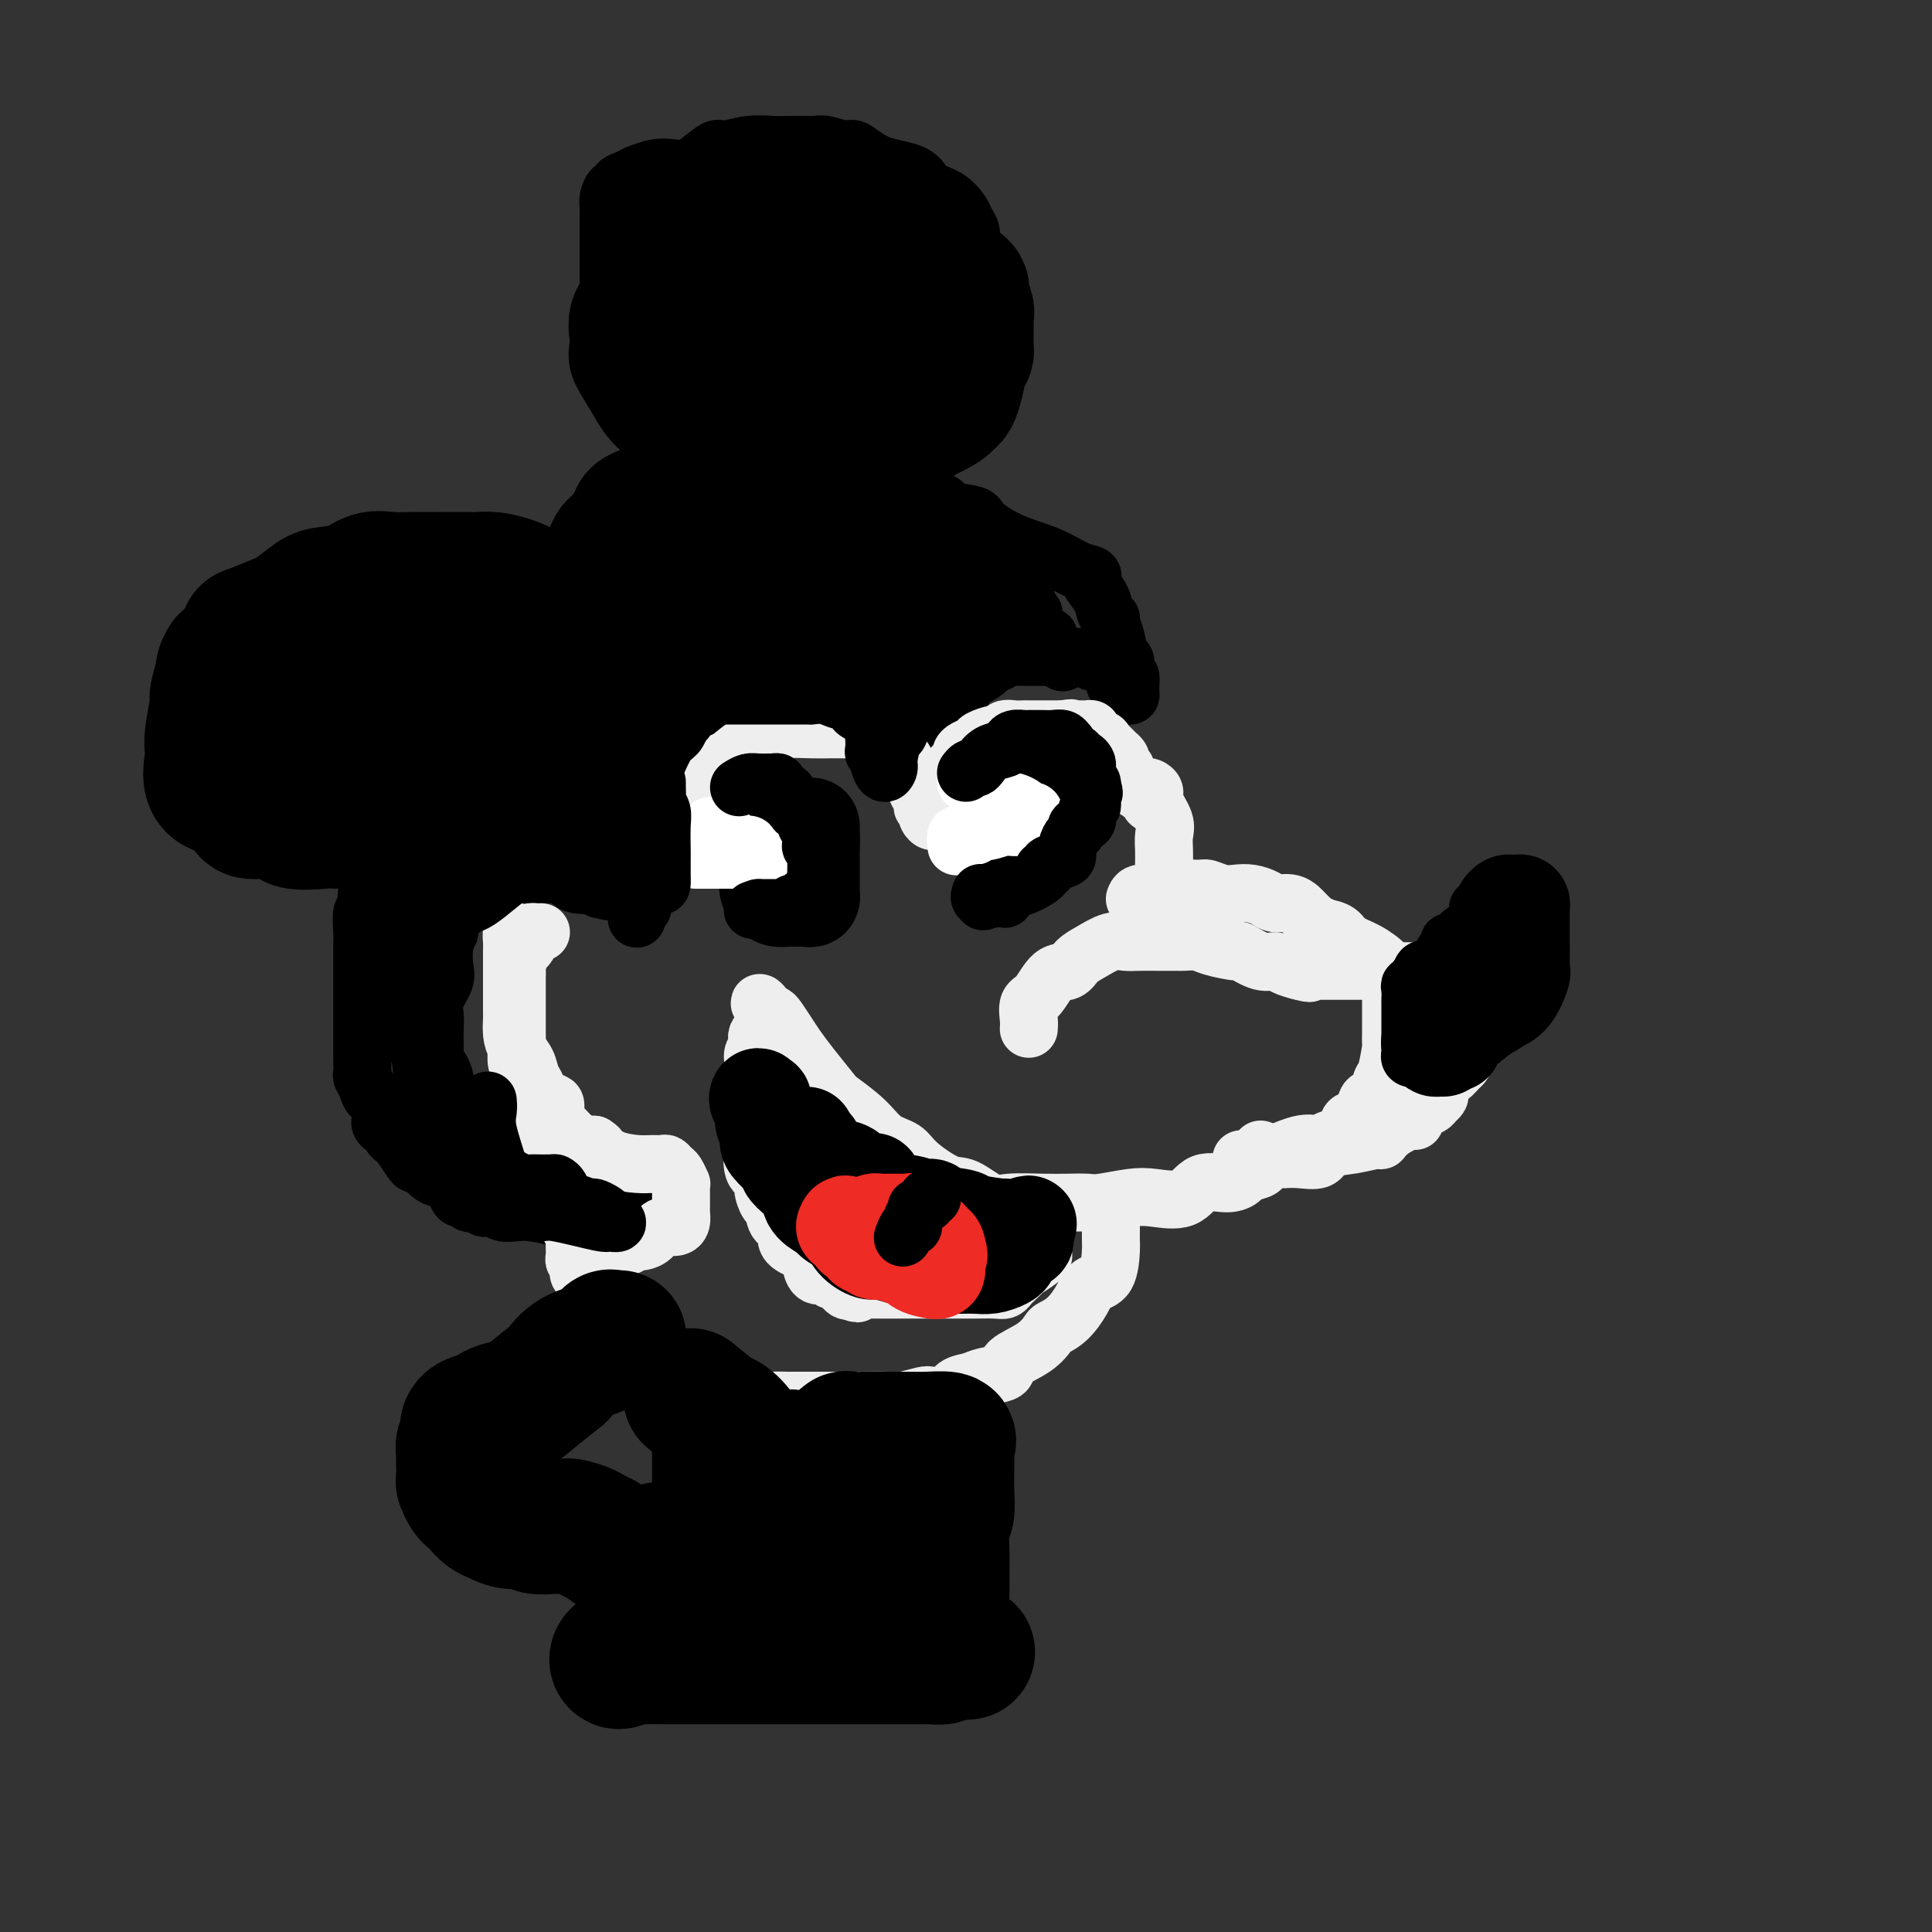 <svg viewBox='0 0 400 400' version='1.1' xmlns='http://www.w3.org/2000/svg' xmlns:xlink='http://www.w3.org/1999/xlink'><rect x="0" y="0" width="400" height="400" fill="#333333" stroke="none"/><g fill='none' stroke='rgb(0,0,0)' stroke-width='28' stroke-linecap='round' stroke-linejoin='round'><path d='M172,50c-0.141,0.020 -0.283,0.040 -1,0c-0.717,-0.040 -2.011,-0.142 -3,0c-0.989,0.142 -1.674,0.526 -3,1c-1.326,0.474 -3.292,1.038 -5,2c-1.708,0.962 -3.158,2.322 -5,3c-1.842,0.678 -4.078,0.672 -6,1c-1.922,0.328 -3.531,0.988 -5,2c-1.469,1.012 -2.796,2.374 -4,3c-1.204,0.626 -2.283,0.515 -3,1c-0.717,0.485 -1.070,1.565 -2,2c-0.930,0.435 -2.436,0.223 -3,1c-0.564,0.777 -0.188,2.541 0,4c0.188,1.459 0.186,2.613 0,3c-0.186,0.387 -0.556,0.008 0,1c0.556,0.992 2.038,3.355 3,5c0.962,1.645 1.406,2.573 3,4c1.594,1.427 4.340,3.353 6,4c1.660,0.647 2.234,0.016 4,0c1.766,-0.016 4.724,0.584 7,1c2.276,0.416 3.870,0.647 6,1c2.130,0.353 4.797,0.826 7,1c2.203,0.174 3.942,0.047 5,0c1.058,-0.047 1.435,-0.016 2,0c0.565,0.016 1.317,0.015 2,0c0.683,-0.015 1.296,-0.046 2,0c0.704,0.046 1.497,0.167 2,0c0.503,-0.167 0.715,-0.622 1,-1c0.285,-0.378 0.643,-0.679 2,-1c1.357,-0.321 3.711,-0.663 5,-1c1.289,-0.337 1.511,-0.668 2,-1c0.489,-0.332 1.244,-0.666 2,-1'/><path d='M193,85c2.488,-1.199 2.709,-1.698 3,-2c0.291,-0.302 0.652,-0.408 1,-1c0.348,-0.592 0.682,-1.668 1,-3c0.318,-1.332 0.621,-2.918 1,-4c0.379,-1.082 0.834,-1.659 1,-2c0.166,-0.341 0.044,-0.445 0,-1c-0.044,-0.555 -0.011,-1.561 0,-2c0.011,-0.439 -0.002,-0.310 0,-1c0.002,-0.690 0.018,-2.200 0,-3c-0.018,-0.800 -0.071,-0.890 0,-1c0.071,-0.110 0.265,-0.239 0,-1c-0.265,-0.761 -0.988,-2.155 -1,-3c-0.012,-0.845 0.687,-1.140 -1,-2c-1.687,-0.860 -5.762,-2.283 -8,-3c-2.238,-0.717 -2.641,-0.728 -3,-1c-0.359,-0.272 -0.675,-0.805 -1,-1c-0.325,-0.195 -0.660,-0.053 -1,0c-0.340,0.053 -0.687,0.016 -1,0c-0.313,-0.016 -0.594,-0.010 -1,0c-0.406,0.010 -0.939,0.026 -2,0c-1.061,-0.026 -2.650,-0.092 -4,0c-1.350,0.092 -2.460,0.343 -4,1c-1.540,0.657 -3.509,1.719 -5,2c-1.491,0.281 -2.505,-0.219 -4,0c-1.495,0.219 -3.472,1.159 -5,2c-1.528,0.841 -2.605,1.585 -3,2c-0.395,0.415 -0.106,0.503 -1,1c-0.894,0.497 -2.972,1.403 -4,2c-1.028,0.597 -1.008,0.885 -1,1c0.008,0.115 0.004,0.058 0,0'/><path d='M150,65c-4.177,2.042 -1.119,1.646 0,2c1.119,0.354 0.299,1.458 0,2c-0.299,0.542 -0.077,0.524 0,1c0.077,0.476 0.010,1.448 0,2c-0.010,0.552 0.038,0.684 0,1c-0.038,0.316 -0.163,0.817 0,1c0.163,0.183 0.615,0.049 1,0c0.385,-0.049 0.705,-0.013 1,0c0.295,0.013 0.566,0.004 1,0c0.434,-0.004 1.032,-0.001 2,0c0.968,0.001 2.304,0.000 3,0c0.696,-0.000 0.750,0.000 1,0c0.250,-0.000 0.696,-0.000 1,0c0.304,0.000 0.466,0.001 1,0c0.534,-0.001 1.439,-0.004 2,0c0.561,0.004 0.777,0.015 1,0c0.223,-0.015 0.452,-0.057 1,0c0.548,0.057 1.415,0.211 2,0c0.585,-0.211 0.888,-0.788 1,-1c0.112,-0.212 0.032,-0.061 0,0c-0.032,0.061 -0.016,0.030 0,0'/><path d='M164,100c0.019,-0.000 0.038,-0.000 -1,0c-1.038,0.000 -3.132,0.000 -4,0c-0.868,-0.000 -0.509,-0.001 -1,0c-0.491,0.001 -1.832,0.002 -3,0c-1.168,-0.002 -2.164,-0.009 -3,0c-0.836,0.009 -1.512,0.034 -3,0c-1.488,-0.034 -3.788,-0.125 -5,0c-1.212,0.125 -1.338,0.467 -2,1c-0.662,0.533 -1.861,1.256 -3,2c-1.139,0.744 -2.217,1.508 -3,2c-0.783,0.492 -1.269,0.712 -2,1c-0.731,0.288 -1.705,0.645 -2,1c-0.295,0.355 0.090,0.708 0,1c-0.090,0.292 -0.657,0.523 -1,1c-0.343,0.477 -0.464,1.202 -1,2c-0.536,0.798 -1.488,1.671 -2,2c-0.512,0.329 -0.584,0.116 -1,1c-0.416,0.884 -1.176,2.866 -2,4c-0.824,1.134 -1.713,1.421 -2,2c-0.287,0.579 0.029,1.450 0,2c-0.029,0.550 -0.403,0.780 -1,1c-0.597,0.220 -1.417,0.431 -2,1c-0.583,0.569 -0.931,1.495 -1,2c-0.069,0.505 0.139,0.590 0,1c-0.139,0.410 -0.625,1.146 -1,2c-0.375,0.854 -0.639,1.825 -1,2c-0.361,0.175 -0.818,-0.448 -1,0c-0.182,0.448 -0.087,1.967 0,3c0.087,1.033 0.168,1.581 0,2c-0.168,0.419 -0.584,0.710 -1,1'/><path d='M115,137c-2.614,4.844 -0.650,1.954 0,1c0.650,-0.954 -0.016,0.029 0,-1c0.016,-1.029 0.713,-4.069 0,-6c-0.713,-1.931 -2.838,-2.752 -4,-4c-1.162,-1.248 -1.362,-2.923 -2,-4c-0.638,-1.077 -1.713,-1.557 -3,-2c-1.287,-0.443 -2.787,-0.851 -4,-1c-1.213,-0.149 -2.141,-0.039 -3,0c-0.859,0.039 -1.650,0.009 -3,0c-1.350,-0.009 -3.258,0.004 -5,0c-1.742,-0.004 -3.317,-0.026 -5,0c-1.683,0.026 -3.474,0.099 -5,0c-1.526,-0.099 -2.785,-0.371 -4,0c-1.215,0.371 -2.384,1.383 -4,2c-1.616,0.617 -3.677,0.838 -5,1c-1.323,0.162 -1.908,0.264 -3,1c-1.092,0.736 -2.691,2.106 -4,3c-1.309,0.894 -2.329,1.311 -4,2c-1.671,0.689 -3.994,1.649 -5,2c-1.006,0.351 -0.694,0.095 -1,1c-0.306,0.905 -1.230,2.973 -2,4c-0.770,1.027 -1.385,1.014 -2,1'/><path d='M47,137c-0.935,1.375 -0.773,1.811 -1,3c-0.227,1.189 -0.845,3.130 -1,4c-0.155,0.870 0.151,0.667 0,2c-0.151,1.333 -0.760,4.200 -1,6c-0.240,1.800 -0.110,2.531 0,3c0.110,0.469 0.199,0.676 0,2c-0.199,1.324 -0.686,3.764 0,5c0.686,1.236 2.546,1.267 4,2c1.454,0.733 2.501,2.168 3,3c0.499,0.832 0.448,1.060 2,1c1.552,-0.060 4.706,-0.408 6,0c1.294,0.408 0.728,1.573 2,2c1.272,0.427 4.384,0.115 6,0c1.616,-0.115 1.738,-0.032 3,0c1.262,0.032 3.664,0.014 5,0c1.336,-0.014 1.604,-0.023 2,0c0.396,0.023 0.919,0.079 2,0c1.081,-0.079 2.720,-0.293 5,-1c2.280,-0.707 5.199,-1.905 7,-3c1.801,-1.095 2.483,-2.085 4,-3c1.517,-0.915 3.871,-1.753 6,-3c2.129,-1.247 4.035,-2.901 5,-4c0.965,-1.099 0.991,-1.641 1,-3c0.009,-1.359 0.001,-3.533 0,-6c-0.001,-2.467 0.004,-5.225 0,-7c-0.004,-1.775 -0.018,-2.567 0,-4c0.018,-1.433 0.067,-3.508 0,-5c-0.067,-1.492 -0.249,-2.402 -1,-3c-0.751,-0.598 -2.072,-0.885 -3,-1c-0.928,-0.115 -1.464,-0.057 -2,0'/><path d='M101,127c-1.273,-0.724 -1.457,-0.536 -4,-1c-2.543,-0.464 -7.445,-1.582 -11,-2c-3.555,-0.418 -5.761,-0.137 -7,0c-1.239,0.137 -1.509,0.131 -3,0c-1.491,-0.131 -4.201,-0.386 -6,0c-1.799,0.386 -2.686,1.413 -4,2c-1.314,0.587 -3.056,0.732 -4,1c-0.944,0.268 -1.090,0.657 -1,1c0.090,0.343 0.415,0.640 0,1c-0.415,0.360 -1.569,0.782 -2,2c-0.431,1.218 -0.137,3.233 0,5c0.137,1.767 0.117,3.286 0,4c-0.117,0.714 -0.332,0.622 0,2c0.332,1.378 1.211,4.225 3,6c1.789,1.775 4.486,2.477 6,3c1.514,0.523 1.843,0.867 3,1c1.157,0.133 3.143,0.056 4,0c0.857,-0.056 0.587,-0.090 1,0c0.413,0.090 1.511,0.306 2,0c0.489,-0.306 0.369,-1.132 1,-2c0.631,-0.868 2.011,-1.778 4,-3c1.989,-1.222 4.585,-2.758 6,-4c1.415,-1.242 1.647,-2.191 2,-3c0.353,-0.809 0.827,-1.479 1,-2c0.173,-0.521 0.046,-0.893 0,-1c-0.046,-0.107 -0.012,0.051 0,-1c0.012,-1.051 0.003,-3.313 0,-5c-0.003,-1.687 -0.001,-2.800 0,-4c0.001,-1.200 0.000,-2.486 0,-3c-0.000,-0.514 -0.000,-0.257 0,0'/><path d='M150,83c0.000,0.204 0.000,0.408 0,0c-0.000,-0.408 -0.000,-1.429 0,-2c0.000,-0.571 0.000,-0.691 0,-1c-0.000,-0.309 -0.000,-0.808 0,-1c0.000,-0.192 0.000,-0.077 0,-1c-0.000,-0.923 -0.001,-2.885 0,-4c0.001,-1.115 0.004,-1.383 0,-2c-0.004,-0.617 -0.017,-1.583 0,-2c0.017,-0.417 0.062,-0.286 0,-1c-0.062,-0.714 -0.230,-2.274 0,-3c0.230,-0.726 0.858,-0.619 1,-1c0.142,-0.381 -0.201,-1.249 0,-2c0.201,-0.751 0.947,-1.385 1,-2c0.053,-0.615 -0.585,-1.211 0,-2c0.585,-0.789 2.394,-1.771 3,-2c0.606,-0.229 0.009,0.293 0,0c-0.009,-0.293 0.572,-1.403 1,-2c0.428,-0.597 0.704,-0.682 1,-1c0.296,-0.318 0.611,-0.870 1,-1c0.389,-0.130 0.852,0.161 1,0c0.148,-0.161 -0.020,-0.775 0,-1c0.020,-0.225 0.227,-0.060 1,0c0.773,0.060 2.113,0.016 3,0c0.887,-0.016 1.322,-0.005 2,0c0.678,0.005 1.601,0.003 2,0c0.399,-0.003 0.275,-0.006 1,0c0.725,0.006 2.297,0.022 3,0c0.703,-0.022 0.535,-0.083 1,0c0.465,0.083 1.561,0.309 3,1c1.439,0.691 3.219,1.845 5,3'/><path d='M180,56c3.879,1.166 3.078,2.081 4,3c0.922,0.919 3.568,1.841 5,3c1.432,1.159 1.652,2.556 2,3c0.348,0.444 0.826,-0.066 1,0c0.174,0.066 0.044,0.709 0,1c-0.044,0.291 -0.001,0.231 0,1c0.001,0.769 -0.038,2.368 0,3c0.038,0.632 0.155,0.299 0,1c-0.155,0.701 -0.581,2.437 -1,3c-0.419,0.563 -0.830,-0.047 -1,0c-0.170,0.047 -0.098,0.752 0,1c0.098,0.248 0.222,0.038 0,0c-0.222,-0.038 -0.792,0.094 -1,0c-0.208,-0.094 -0.056,-0.415 0,-1c0.056,-0.585 0.016,-1.435 0,-2c-0.016,-0.565 -0.007,-0.843 0,-2c0.007,-1.157 0.012,-3.191 0,-4c-0.012,-0.809 -0.040,-0.393 0,-1c0.040,-0.607 0.148,-2.238 0,-3c-0.148,-0.762 -0.551,-0.656 -1,-1c-0.449,-0.344 -0.945,-1.139 -1,-2c-0.055,-0.861 0.332,-1.789 0,-2c-0.332,-0.211 -1.382,0.294 -2,0c-0.618,-0.294 -0.805,-1.388 -1,-2c-0.195,-0.612 -0.399,-0.742 -1,-1c-0.601,-0.258 -1.600,-0.645 -2,-1c-0.400,-0.355 -0.200,-0.677 0,-1'/><path d='M181,52c-1.721,-1.730 -2.024,-1.056 -2,-1c0.024,0.056 0.375,-0.507 0,-1c-0.375,-0.493 -1.475,-0.917 -2,-1c-0.525,-0.083 -0.475,0.174 -1,0c-0.525,-0.174 -1.626,-0.779 -3,-1c-1.374,-0.221 -3.023,-0.059 -4,0c-0.977,0.059 -1.283,0.016 -2,0c-0.717,-0.016 -1.845,-0.004 -3,0c-1.155,0.004 -2.336,0.001 -3,0c-0.664,-0.001 -0.809,-0.000 -1,0c-0.191,0.000 -0.428,0.000 -1,0c-0.572,-0.000 -1.481,-0.001 -2,0c-0.519,0.001 -0.650,0.003 -1,0c-0.350,-0.003 -0.920,-0.012 -1,0c-0.080,0.012 0.328,0.044 0,0c-0.328,-0.044 -1.394,-0.163 -2,0c-0.606,0.163 -0.754,0.609 -1,1c-0.246,0.391 -0.592,0.726 -1,1c-0.408,0.274 -0.879,0.489 -1,1c-0.121,0.511 0.107,1.320 0,2c-0.107,0.680 -0.551,1.230 -1,2c-0.449,0.770 -0.904,1.759 -1,2c-0.096,0.241 0.167,-0.267 0,0c-0.167,0.267 -0.763,1.308 -1,2c-0.237,0.692 -0.116,1.033 0,2c0.116,0.967 0.227,2.558 0,4c-0.227,1.442 -0.792,2.734 -1,4c-0.208,1.266 -0.059,2.504 0,3c0.059,0.496 0.030,0.248 0,0'/></g>
<g fill='none' stroke='rgb(0,0,0)' stroke-width='12' stroke-linecap='round' stroke-linejoin='round'><path d='M127,131c0.457,-0.090 0.913,-0.180 1,-1c0.087,-0.820 -0.196,-2.369 0,-3c0.196,-0.631 0.872,-0.342 2,-1c1.128,-0.658 2.710,-2.262 4,-4c1.290,-1.738 2.289,-3.611 3,-4c0.711,-0.389 1.134,0.705 2,0c0.866,-0.705 2.174,-3.210 3,-4c0.826,-0.790 1.171,0.135 2,0c0.829,-0.135 2.141,-1.332 3,-2c0.859,-0.668 1.266,-0.809 2,-1c0.734,-0.191 1.796,-0.433 3,-1c1.204,-0.567 2.549,-1.459 3,-2c0.451,-0.541 0.009,-0.733 1,-1c0.991,-0.267 3.415,-0.611 5,-1c1.585,-0.389 2.330,-0.822 3,-1c0.670,-0.178 1.263,-0.100 2,0c0.737,0.100 1.618,0.223 2,0c0.382,-0.223 0.266,-0.792 1,-1c0.734,-0.208 2.317,-0.056 3,0c0.683,0.056 0.465,0.015 1,0c0.535,-0.015 1.825,-0.004 3,0c1.175,0.004 2.237,0.001 4,0c1.763,-0.001 4.227,-0.001 6,0c1.773,0.001 2.856,0.003 4,0c1.144,-0.003 2.351,-0.012 3,0c0.649,0.012 0.741,0.044 1,0c0.259,-0.044 0.685,-0.166 1,0c0.315,0.166 0.519,0.619 1,1c0.481,0.381 1.241,0.691 2,1'/><path d='M198,106c4.898,0.556 4.143,0.947 5,2c0.857,1.053 3.326,2.769 6,4c2.674,1.231 5.552,1.978 8,3c2.448,1.022 4.467,2.321 6,3c1.533,0.679 2.582,0.739 3,1c0.418,0.261 0.207,0.725 0,1c-0.207,0.275 -0.410,0.363 0,1c0.410,0.637 1.433,1.824 2,3c0.567,1.176 0.676,2.340 1,3c0.324,0.660 0.861,0.815 1,1c0.139,0.185 -0.122,0.402 0,1c0.122,0.598 0.625,1.579 1,3c0.375,1.421 0.622,3.281 1,4c0.378,0.719 0.887,0.298 1,1c0.113,0.702 -0.170,2.529 0,3c0.170,0.471 0.792,-0.412 1,0c0.208,0.412 0.000,2.120 0,3c-0.000,0.880 0.207,0.932 0,1c-0.207,0.068 -0.829,0.151 -1,0c-0.171,-0.151 0.109,-0.538 0,-1c-0.109,-0.462 -0.607,-1.000 -1,-1c-0.393,0.000 -0.683,0.539 -1,0c-0.317,-0.539 -0.662,-2.154 -1,-3c-0.338,-0.846 -0.669,-0.923 -1,-1'/><path d='M229,138c-0.875,-1.016 -0.564,-1.057 -1,-1c-0.436,0.057 -1.621,0.211 -2,0c-0.379,-0.211 0.048,-0.789 0,-1c-0.048,-0.211 -0.571,-0.057 -1,0c-0.429,0.057 -0.766,0.015 -1,0c-0.234,-0.015 -0.366,-0.004 -1,0c-0.634,0.004 -1.770,0.001 -2,0c-0.230,-0.001 0.447,-0.000 0,0c-0.447,0.000 -2.019,0.000 -3,0c-0.981,-0.000 -1.371,-0.000 -2,0c-0.629,0.000 -1.496,0.000 -2,0c-0.504,-0.000 -0.646,-0.000 -1,0c-0.354,0.000 -0.921,0.000 -1,0c-0.079,-0.000 0.330,-0.002 0,0c-0.330,0.002 -1.400,0.006 -2,0c-0.600,-0.006 -0.731,-0.021 -1,0c-0.269,0.021 -0.678,0.079 -1,0c-0.322,-0.079 -0.559,-0.294 -1,0c-0.441,0.294 -1.088,1.099 -2,2c-0.912,0.901 -2.089,1.899 -3,2c-0.911,0.101 -1.555,-0.693 -2,0c-0.445,0.693 -0.692,2.874 -1,4c-0.308,1.126 -0.679,1.199 -1,2c-0.321,0.801 -0.593,2.331 -1,3c-0.407,0.669 -0.949,0.477 -1,1c-0.051,0.523 0.390,1.762 0,3c-0.390,1.238 -1.610,2.476 -2,3c-0.390,0.524 0.049,0.333 0,1c-0.049,0.667 -0.585,2.190 -1,3c-0.415,0.810 -0.707,0.905 -1,1'/><path d='M192,161c-1.038,2.859 -0.135,1.507 0,1c0.135,-0.507 -0.500,-0.168 -1,0c-0.500,0.168 -0.865,0.167 -1,0c-0.135,-0.167 -0.039,-0.498 0,-1c0.039,-0.502 0.020,-1.174 0,-2c-0.020,-0.826 -0.043,-1.805 0,-3c0.043,-1.195 0.151,-2.606 0,-3c-0.151,-0.394 -0.561,0.227 -1,0c-0.439,-0.227 -0.908,-1.304 -1,-2c-0.092,-0.696 0.193,-1.013 0,-1c-0.193,0.013 -0.864,0.354 -1,0c-0.136,-0.354 0.262,-1.405 0,-2c-0.262,-0.595 -1.183,-0.734 -2,-1c-0.817,-0.266 -1.529,-0.660 -2,-1c-0.471,-0.340 -0.702,-0.627 -2,-1c-1.298,-0.373 -3.665,-0.832 -5,-1c-1.335,-0.168 -1.639,-0.045 -2,0c-0.361,0.045 -0.779,0.012 -1,0c-0.221,-0.012 -0.244,-0.003 -1,0c-0.756,0.003 -2.245,0.001 -3,0c-0.755,-0.001 -0.777,-0.000 -1,0c-0.223,0.000 -0.647,0.000 -1,0c-0.353,-0.000 -0.633,-0.000 -1,0c-0.367,0.000 -0.819,0.000 -2,0c-1.181,-0.000 -3.090,-0.000 -5,0'/><path d='M159,144c-4.738,-0.424 -2.582,0.516 -2,1c0.582,0.484 -0.410,0.511 -2,1c-1.590,0.489 -3.777,1.440 -5,2c-1.223,0.560 -1.480,0.728 -2,1c-0.520,0.272 -1.302,0.647 -2,1c-0.698,0.353 -1.314,0.686 -2,1c-0.686,0.314 -1.444,0.611 -2,1c-0.556,0.389 -0.911,0.870 -1,1c-0.089,0.130 0.089,-0.093 0,0c-0.089,0.093 -0.444,0.500 -1,1c-0.556,0.500 -1.312,1.093 -2,2c-0.688,0.907 -1.309,2.129 -2,3c-0.691,0.871 -1.453,1.393 -2,2c-0.547,0.607 -0.879,1.299 -1,2c-0.121,0.701 -0.033,1.409 0,2c0.033,0.591 0.009,1.063 0,2c-0.009,0.937 -0.002,2.339 0,3c0.002,0.661 0.001,0.580 0,1c-0.001,0.420 -0.000,1.341 0,2c0.000,0.659 0.000,1.055 0,2c-0.000,0.945 0.000,2.438 0,4c-0.000,1.562 -0.000,3.192 0,4c0.000,0.808 0.001,0.795 0,1c-0.001,0.205 -0.003,0.630 0,1c0.003,0.370 0.011,0.687 0,1c-0.011,0.313 -0.041,0.623 0,1c0.041,0.377 0.155,0.822 0,1c-0.155,0.178 -0.577,0.089 -1,0'/><path d='M132,188c-0.312,4.230 -0.093,1.305 0,0c0.093,-1.305 0.060,-0.990 0,-1c-0.060,-0.010 -0.149,-0.346 -1,-1c-0.851,-0.654 -2.466,-1.626 -3,-2c-0.534,-0.374 0.011,-0.151 0,0c-0.011,0.151 -0.579,0.229 -1,0c-0.421,-0.229 -0.694,-0.765 -1,-1c-0.306,-0.235 -0.646,-0.168 -2,0c-1.354,0.168 -3.723,0.437 -5,0c-1.277,-0.437 -1.462,-1.581 -2,-2c-0.538,-0.419 -1.429,-0.112 -3,0c-1.571,0.112 -3.821,0.028 -5,0c-1.179,-0.028 -1.288,-0.002 -2,0c-0.712,0.002 -2.029,-0.021 -3,0c-0.971,0.021 -1.597,0.084 -2,0c-0.403,-0.084 -0.584,-0.317 -1,0c-0.416,0.317 -1.067,1.183 -2,2c-0.933,0.817 -2.149,1.583 -3,2c-0.851,0.417 -1.336,0.483 -2,1c-0.664,0.517 -1.506,1.485 -2,2c-0.494,0.515 -0.639,0.576 -1,1c-0.361,0.424 -0.938,1.212 -1,2c-0.062,0.788 0.390,1.576 0,2c-0.390,0.424 -1.621,0.484 -2,1c-0.379,0.516 0.094,1.489 0,2c-0.094,0.511 -0.756,0.561 -1,1c-0.244,0.439 -0.070,1.268 0,2c0.070,0.732 0.035,1.366 0,2'/><path d='M87,201c-0.774,2.145 -0.207,1.009 0,1c0.207,-0.009 0.056,1.110 0,2c-0.056,0.890 -0.015,1.552 0,2c0.015,0.448 0.004,0.683 0,1c-0.004,0.317 -0.002,0.718 0,1c0.002,0.282 0.005,0.446 0,1c-0.005,0.554 -0.017,1.498 0,2c0.017,0.502 0.064,0.563 0,1c-0.064,0.437 -0.239,1.250 0,2c0.239,0.750 0.891,1.437 1,2c0.109,0.563 -0.324,1.002 0,2c0.324,0.998 1.406,2.555 2,3c0.594,0.445 0.698,-0.222 1,0c0.302,0.222 0.800,1.334 1,2c0.200,0.666 0.103,0.887 0,1c-0.103,0.113 -0.210,0.117 0,1c0.210,0.883 0.739,2.645 1,3c0.261,0.355 0.255,-0.696 1,0c0.745,0.696 2.241,3.138 3,4c0.759,0.862 0.781,0.143 1,0c0.219,-0.143 0.634,0.291 1,1c0.366,0.709 0.684,1.692 1,2c0.316,0.308 0.630,-0.061 1,0c0.370,0.061 0.795,0.551 1,1c0.205,0.449 0.191,0.856 1,1c0.809,0.144 2.440,0.023 3,0c0.560,-0.023 0.048,0.052 0,0c-0.048,-0.052 0.369,-0.230 1,0c0.631,0.230 1.478,0.870 2,1c0.522,0.130 0.721,-0.248 1,0c0.279,0.248 0.640,1.124 1,2'/><path d='M111,240c3.430,1.791 3.007,0.269 3,0c-0.007,-0.269 0.404,0.715 1,1c0.596,0.285 1.378,-0.130 2,0c0.622,0.130 1.084,0.806 2,1c0.916,0.194 2.286,-0.093 3,0c0.714,0.093 0.774,0.564 1,1c0.226,0.436 0.619,0.835 1,1c0.381,0.165 0.750,0.097 1,0c0.250,-0.097 0.382,-0.222 1,0c0.618,0.222 1.721,0.792 2,1c0.279,0.208 -0.265,0.056 0,0c0.265,-0.056 1.341,-0.015 2,0c0.659,0.015 0.903,0.004 1,0c0.097,-0.004 0.049,-0.002 0,0'/><path d='M97,165c-0.398,0.010 -0.796,0.019 -1,0c-0.204,-0.019 -0.213,-0.067 -1,0c-0.787,0.067 -2.350,0.248 -3,1c-0.650,0.752 -0.386,2.074 -1,3c-0.614,0.926 -2.105,1.454 -3,2c-0.895,0.546 -1.194,1.109 -2,2c-0.806,0.891 -2.119,2.110 -3,3c-0.881,0.890 -1.331,1.451 -2,2c-0.669,0.549 -1.556,1.086 -2,2c-0.444,0.914 -0.445,2.206 -1,3c-0.555,0.794 -1.665,1.091 -2,2c-0.335,0.909 0.107,2.431 0,3c-0.107,0.569 -0.761,0.187 -1,1c-0.239,0.813 -0.064,2.823 0,4c0.064,1.177 0.017,1.522 0,3c-0.017,1.478 -0.005,4.089 0,5c0.005,0.911 0.001,0.121 0,1c-0.001,0.879 -0.000,3.425 0,5c0.000,1.575 0.000,2.178 0,3c-0.000,0.822 0.000,1.863 0,3c-0.000,1.137 -0.001,2.370 0,3c0.001,0.630 0.004,0.658 0,1c-0.004,0.342 -0.013,0.999 0,2c0.013,1.001 0.050,2.347 0,3c-0.050,0.653 -0.185,0.612 0,1c0.185,0.388 0.690,1.206 1,2c0.310,0.794 0.423,1.563 1,2c0.577,0.437 1.617,0.541 2,1c0.383,0.459 0.109,1.274 0,2c-0.109,0.726 -0.055,1.363 0,2'/><path d='M79,232c0.652,1.499 0.282,0.247 0,0c-0.282,-0.247 -0.478,0.513 0,1c0.478,0.487 1.629,0.702 2,1c0.371,0.298 -0.037,0.678 0,1c0.037,0.322 0.521,0.584 1,1c0.479,0.416 0.954,0.985 1,1c0.046,0.015 -0.336,-0.526 0,0c0.336,0.526 1.389,2.117 2,3c0.611,0.883 0.780,1.059 1,1c0.220,-0.059 0.493,-0.352 1,0c0.507,0.352 1.249,1.350 2,2c0.751,0.650 1.511,0.953 2,1c0.489,0.047 0.708,-0.160 1,0c0.292,0.160 0.655,0.688 1,1c0.345,0.312 0.670,0.410 1,1c0.330,0.590 0.666,1.674 1,2c0.334,0.326 0.667,-0.105 1,0c0.333,0.105 0.667,0.746 1,1c0.333,0.254 0.667,0.121 1,0c0.333,-0.121 0.667,-0.230 1,0c0.333,0.230 0.665,0.797 1,1c0.335,0.203 0.674,0.040 1,0c0.326,-0.040 0.641,0.041 1,0c0.359,-0.041 0.763,-0.204 1,0c0.237,0.204 0.305,0.776 1,1c0.695,0.224 2.015,0.099 3,0c0.985,-0.099 1.635,-0.171 3,0c1.365,0.171 3.444,0.584 5,1c1.556,0.416 2.587,0.833 4,1c1.413,0.167 3.206,0.083 5,0'/><path d='M124,253c4.471,0.814 1.650,0.351 1,0c-0.650,-0.351 0.872,-0.588 0,-1c-0.872,-0.412 -4.139,-0.997 -6,-2c-1.861,-1.003 -2.318,-2.422 -4,-4c-1.682,-1.578 -4.591,-3.313 -7,-4c-2.409,-0.687 -4.320,-0.325 -6,-1c-1.680,-0.675 -3.131,-2.386 -4,-3c-0.869,-0.614 -1.158,-0.133 -2,-1c-0.842,-0.867 -2.238,-3.084 -3,-4c-0.762,-0.916 -0.891,-0.530 -1,-1c-0.109,-0.470 -0.200,-1.795 -1,-3c-0.800,-1.205 -2.309,-2.289 -3,-4c-0.691,-1.711 -0.563,-4.047 -1,-6c-0.437,-1.953 -1.437,-3.521 -2,-5c-0.563,-1.479 -0.687,-2.869 -1,-4c-0.313,-1.131 -0.816,-2.005 -1,-3c-0.184,-0.995 -0.050,-2.112 0,-4c0.050,-1.888 0.016,-4.547 0,-6c-0.016,-1.453 -0.015,-1.699 0,-2c0.015,-0.301 0.042,-0.658 0,-2c-0.042,-1.342 -0.155,-3.669 0,-5c0.155,-1.331 0.577,-1.665 1,-2'/><path d='M84,186c0.565,-3.463 1.478,-1.620 2,-2c0.522,-0.380 0.653,-2.984 1,-4c0.347,-1.016 0.912,-0.444 2,-1c1.088,-0.556 2.701,-2.239 4,-3c1.299,-0.761 2.283,-0.600 3,-1c0.717,-0.400 1.166,-1.361 2,-2c0.834,-0.639 2.053,-0.957 3,-1c0.947,-0.043 1.621,0.188 2,0c0.379,-0.188 0.462,-0.795 1,-1c0.538,-0.205 1.530,-0.010 2,0c0.470,0.010 0.419,-0.166 2,0c1.581,0.166 4.795,0.675 6,1c1.205,0.325 0.400,0.466 1,1c0.600,0.534 2.606,1.462 4,2c1.394,0.538 2.176,0.687 3,1c0.824,0.313 1.691,0.789 2,1c0.309,0.211 0.061,0.157 0,-1c-0.061,-1.157 0.067,-3.418 0,-5c-0.067,-1.582 -0.327,-2.486 0,-4c0.327,-1.514 1.242,-3.638 2,-5c0.758,-1.362 1.359,-1.960 2,-3c0.641,-1.040 1.320,-2.520 2,-4'/><path d='M130,155c1.688,-3.540 1.907,-1.891 2,-2c0.093,-0.109 0.061,-1.975 1,-4c0.939,-2.025 2.850,-4.209 4,-5c1.150,-0.791 1.538,-0.189 2,0c0.462,0.189 0.999,-0.037 2,-1c1.001,-0.963 2.465,-2.664 3,-3c0.535,-0.336 0.142,0.695 1,0c0.858,-0.695 2.969,-3.114 4,-4c1.031,-0.886 0.984,-0.237 1,0c0.016,0.237 0.097,0.064 1,0c0.903,-0.064 2.629,-0.017 4,0c1.371,0.017 2.389,0.005 3,0c0.611,-0.005 0.816,-0.003 1,0c0.184,0.003 0.346,0.006 1,0c0.654,-0.006 1.800,-0.022 3,0c1.200,0.022 2.454,0.083 4,0c1.546,-0.083 3.384,-0.310 5,0c1.616,0.310 3.009,1.158 5,2c1.991,0.842 4.581,1.679 6,2c1.419,0.321 1.666,0.125 2,0c0.334,-0.125 0.754,-0.181 1,0c0.246,0.181 0.318,0.598 1,0c0.682,-0.598 1.972,-2.211 3,-3c1.028,-0.789 1.792,-0.753 2,-1c0.208,-0.247 -0.140,-0.778 0,-2c0.140,-1.222 0.768,-3.137 1,-4c0.232,-0.863 0.066,-0.675 0,-1c-0.066,-0.325 -0.033,-1.162 0,-2'/><path d='M193,127c0.865,-2.662 -0.474,-2.818 -2,-3c-1.526,-0.182 -3.239,-0.388 -5,-1c-1.761,-0.612 -3.569,-1.628 -5,-2c-1.431,-0.372 -2.485,-0.100 -4,0c-1.515,0.100 -3.490,0.030 -5,0c-1.510,-0.030 -2.555,-0.018 -4,0c-1.445,0.018 -3.290,0.041 -4,0c-0.710,-0.041 -0.285,-0.146 -1,0c-0.715,0.146 -2.570,0.543 -4,1c-1.430,0.457 -2.436,0.973 -4,2c-1.564,1.027 -3.687,2.564 -5,4c-1.313,1.436 -1.815,2.771 -2,3c-0.185,0.229 -0.053,-0.649 0,-1c0.053,-0.351 0.026,-0.176 0,0'/><path d='M144,90c0.088,-0.733 0.175,-1.465 0,-2c-0.175,-0.535 -0.613,-0.871 -1,-1c-0.387,-0.129 -0.721,-0.050 -1,0c-0.279,0.050 -0.501,0.071 -1,0c-0.499,-0.071 -1.274,-0.235 -2,-1c-0.726,-0.765 -1.404,-2.130 -2,-3c-0.596,-0.870 -1.112,-1.245 -2,-2c-0.888,-0.755 -2.150,-1.890 -3,-3c-0.850,-1.110 -1.289,-2.194 -2,-3c-0.711,-0.806 -1.693,-1.333 -2,-2c-0.307,-0.667 0.061,-1.473 0,-2c-0.061,-0.527 -0.552,-0.775 -1,-2c-0.448,-1.225 -0.852,-3.428 -1,-4c-0.148,-0.572 -0.040,0.487 0,0c0.040,-0.487 0.011,-2.519 0,-4c-0.011,-1.481 -0.003,-2.410 0,-3c0.003,-0.590 0.001,-0.840 0,-2c-0.001,-1.160 0.000,-3.231 0,-4c-0.000,-0.769 -0.001,-0.236 0,-1c0.001,-0.764 0.003,-2.825 0,-4c-0.003,-1.175 -0.011,-1.463 0,-2c0.011,-0.537 0.040,-1.324 0,-2c-0.040,-0.676 -0.148,-1.242 0,-2c0.148,-0.758 0.553,-1.709 1,-2c0.447,-0.291 0.938,0.077 1,0c0.062,-0.077 -0.303,-0.598 0,-1c0.303,-0.402 1.274,-0.685 2,-1c0.726,-0.315 1.207,-0.661 2,-1c0.793,-0.339 1.896,-0.669 3,-1'/><path d='M135,35c2.201,-0.619 3.703,-0.166 6,0c2.297,0.166 5.389,0.044 8,0c2.611,-0.044 4.740,-0.012 6,0c1.260,0.012 1.651,0.003 2,0c0.349,-0.003 0.657,-0.002 1,0c0.343,0.002 0.722,0.004 1,0c0.278,-0.004 0.457,-0.014 1,0c0.543,0.014 1.452,0.054 3,0c1.548,-0.054 3.735,-0.201 6,0c2.265,0.201 4.606,0.749 7,1c2.394,0.251 4.839,0.205 7,1c2.161,0.795 4.039,2.432 5,3c0.961,0.568 1.006,0.067 1,0c-0.006,-0.067 -0.062,0.301 0,1c0.062,0.699 0.244,1.731 1,3c0.756,1.269 2.087,2.777 3,4c0.913,1.223 1.408,2.161 2,3c0.592,0.839 1.282,1.580 2,3c0.718,1.420 1.464,3.518 2,5c0.536,1.482 0.862,2.347 1,3c0.138,0.653 0.089,1.092 0,1c-0.089,-0.092 -0.216,-0.717 0,-1c0.216,-0.283 0.776,-0.224 1,-1c0.224,-0.776 0.112,-2.388 0,-4'/><path d='M201,57c0.159,-1.312 0.055,-2.094 0,-3c-0.055,-0.906 -0.061,-1.938 0,-3c0.061,-1.062 0.189,-2.156 0,-3c-0.189,-0.844 -0.693,-1.438 -1,-2c-0.307,-0.562 -0.415,-1.094 -1,-2c-0.585,-0.906 -1.645,-2.188 -3,-3c-1.355,-0.812 -3.004,-1.155 -4,-2c-0.996,-0.845 -1.338,-2.192 -3,-3c-1.662,-0.808 -4.646,-1.078 -7,-2c-2.354,-0.922 -4.080,-2.496 -5,-3c-0.920,-0.504 -1.034,0.061 -2,0c-0.966,-0.061 -2.784,-0.748 -4,-1c-1.216,-0.252 -1.828,-0.069 -2,0c-0.172,0.069 0.098,0.023 -1,0c-1.098,-0.023 -3.562,-0.023 -5,0c-1.438,0.023 -1.848,0.069 -3,0c-1.152,-0.069 -3.045,-0.252 -5,0c-1.955,0.252 -3.971,0.938 -5,1c-1.029,0.062 -1.073,-0.499 -2,0c-0.927,0.499 -2.739,2.060 -4,3c-1.261,0.940 -1.970,1.261 -3,2c-1.030,0.739 -2.381,1.896 -3,3c-0.619,1.104 -0.506,2.155 -1,3c-0.494,0.845 -1.597,1.483 -2,3c-0.403,1.517 -0.108,3.915 0,5c0.108,1.085 0.029,0.859 0,2c-0.029,1.141 -0.008,3.648 0,5c0.008,1.352 0.002,1.548 0,2c-0.002,0.452 -0.001,1.160 0,2c0.001,0.840 0.000,1.811 0,2c-0.000,0.189 -0.000,-0.406 0,-1'/><path d='M135,62c-0.468,3.509 -0.139,0.780 0,-1c0.139,-1.780 0.087,-2.613 0,-4c-0.087,-1.387 -0.208,-3.328 0,-5c0.208,-1.672 0.745,-3.075 1,-4c0.255,-0.925 0.226,-1.372 1,-2c0.774,-0.628 2.350,-1.436 3,-2c0.650,-0.564 0.374,-0.884 1,-1c0.626,-0.116 2.154,-0.027 4,0c1.846,0.027 4.011,-0.006 5,0c0.989,0.006 0.801,0.053 2,0c1.199,-0.053 3.784,-0.207 5,0c1.216,0.207 1.062,0.773 1,1c-0.062,0.227 -0.031,0.113 0,0'/><path d='M130,142c-0.779,-0.178 -1.558,-0.356 -2,0c-0.442,0.356 -0.548,1.245 -1,2c-0.452,0.755 -1.250,1.376 -2,2c-0.750,0.624 -1.452,1.250 -1,1c0.452,-0.250 2.057,-1.377 4,-3c1.943,-1.623 4.225,-3.743 6,-5c1.775,-1.257 3.042,-1.651 4,-2c0.958,-0.349 1.606,-0.653 2,-1c0.394,-0.347 0.532,-0.738 1,-1c0.468,-0.262 1.265,-0.396 2,-1c0.735,-0.604 1.408,-1.679 2,-2c0.592,-0.321 1.104,0.110 2,0c0.896,-0.110 2.175,-0.762 3,-1c0.825,-0.238 1.196,-0.064 2,0c0.804,0.064 2.042,0.017 3,0c0.958,-0.017 1.635,-0.003 2,0c0.365,0.003 0.418,-0.003 2,0c1.582,0.003 4.692,0.015 6,0c1.308,-0.015 0.814,-0.058 1,0c0.186,0.058 1.051,0.215 2,0c0.949,-0.215 1.981,-0.804 3,0c1.019,0.804 2.023,3.000 3,4c0.977,1.000 1.925,0.804 3,1c1.075,0.196 2.277,0.785 3,1c0.723,0.215 0.967,0.058 1,0c0.033,-0.058 -0.145,-0.016 0,0c0.145,0.016 0.613,0.004 1,0c0.387,-0.004 0.694,-0.002 1,0'/><path d='M183,137c2.018,0.933 1.063,0.267 2,0c0.937,-0.267 3.768,-0.135 5,0c1.232,0.135 0.866,0.272 1,0c0.134,-0.272 0.768,-0.954 1,-2c0.232,-1.046 0.064,-2.455 0,-3c-0.064,-0.545 -0.022,-0.226 0,-1c0.022,-0.774 0.025,-2.642 0,-4c-0.025,-1.358 -0.076,-2.206 0,-3c0.076,-0.794 0.280,-1.533 0,-2c-0.280,-0.467 -1.043,-0.660 -2,-1c-0.957,-0.340 -2.109,-0.825 -4,-1c-1.891,-0.175 -4.520,-0.039 -6,0c-1.480,0.039 -1.809,-0.019 -3,0c-1.191,0.019 -3.243,0.117 -5,0c-1.757,-0.117 -3.219,-0.447 -4,0c-0.781,0.447 -0.883,1.672 -3,3c-2.117,1.328 -6.250,2.759 -9,4c-2.750,1.241 -4.116,2.292 -6,3c-1.884,0.708 -4.287,1.072 -6,2c-1.713,0.928 -2.736,2.420 -4,3c-1.264,0.580 -2.768,0.246 -5,1c-2.232,0.754 -5.190,2.594 -7,4c-1.810,1.406 -2.471,2.377 -3,3c-0.529,0.623 -0.925,0.899 -1,1c-0.075,0.101 0.172,0.027 0,0c-0.172,-0.027 -0.763,-0.008 -1,0c-0.237,0.008 -0.118,0.004 0,0'/><path d='M123,144c-7.459,2.908 -3.605,-1.823 0,-6c3.605,-4.177 6.963,-7.799 9,-10c2.037,-2.201 2.753,-2.982 4,-4c1.247,-1.018 3.023,-2.273 5,-3c1.977,-0.727 4.153,-0.927 6,-2c1.847,-1.073 3.365,-3.020 5,-4c1.635,-0.980 3.387,-0.995 6,-1c2.613,-0.005 6.087,-0.001 8,0c1.913,0.001 2.266,0.000 3,0c0.734,-0.000 1.851,-0.000 4,0c2.149,0.000 5.331,0.000 7,0c1.669,-0.000 1.824,0.000 2,0c0.176,-0.000 0.372,-0.000 1,0c0.628,0.000 1.687,0.001 3,0c1.313,-0.001 2.880,-0.002 4,0c1.120,0.002 1.792,0.008 3,0c1.208,-0.008 2.952,-0.031 4,0c1.048,0.031 1.402,0.114 2,1c0.598,0.886 1.441,2.573 2,3c0.559,0.427 0.834,-0.407 2,0c1.166,0.407 3.221,2.057 5,3c1.779,0.943 3.281,1.181 4,2c0.719,0.819 0.655,2.221 1,3c0.345,0.779 1.099,0.937 1,1c-0.099,0.063 -1.049,0.032 -2,0'/><path d='M212,127c-0.507,0.621 -1.776,0.173 -3,0c-1.224,-0.173 -2.403,-0.070 -4,0c-1.597,0.070 -3.611,0.109 -6,0c-2.389,-0.109 -5.154,-0.365 -9,0c-3.846,0.365 -8.773,1.351 -13,2c-4.227,0.649 -7.752,0.959 -11,1c-3.248,0.041 -6.218,-0.188 -8,0c-1.782,0.188 -2.376,0.794 -3,1c-0.624,0.206 -1.277,0.011 -2,0c-0.723,-0.011 -1.514,0.161 -2,1c-0.486,0.839 -0.666,2.346 -1,3c-0.334,0.654 -0.823,0.454 -3,1c-2.177,0.546 -6.042,1.837 -8,3c-1.958,1.163 -2.009,2.197 -3,3c-0.991,0.803 -2.921,1.374 -4,2c-1.079,0.626 -1.307,1.305 -2,2c-0.693,0.695 -1.850,1.404 -3,2c-1.150,0.596 -2.292,1.080 -3,2c-0.708,0.920 -0.982,2.278 -1,3c-0.018,0.722 0.221,0.808 0,1c-0.221,0.192 -0.900,0.489 -1,1c-0.100,0.511 0.380,1.237 0,2c-0.380,0.763 -1.618,1.564 -2,2c-0.382,0.436 0.094,0.506 0,1c-0.094,0.494 -0.757,1.413 -1,2c-0.243,0.587 -0.065,0.842 0,1c0.065,0.158 0.017,0.218 0,1c-0.017,0.782 -0.005,2.288 0,3c0.005,0.712 0.001,0.632 0,1c-0.001,0.368 -0.001,1.184 0,2'/><path d='M119,170c-0.774,3.379 -0.208,1.826 0,2c0.208,0.174 0.058,2.075 0,3c-0.058,0.925 -0.023,0.875 0,1c0.023,0.125 0.033,0.427 0,1c-0.033,0.573 -0.111,1.419 0,2c0.111,0.581 0.411,0.897 1,1c0.589,0.103 1.468,-0.005 2,0c0.532,0.005 0.717,0.125 1,1c0.283,0.875 0.664,2.506 1,3c0.336,0.494 0.626,-0.147 1,0c0.374,0.147 0.833,1.083 1,0c0.167,-1.083 0.044,-4.185 0,-7c-0.044,-2.815 -0.007,-5.341 0,-8c0.007,-2.659 -0.015,-5.449 0,-8c0.015,-2.551 0.066,-4.864 0,-6c-0.066,-1.136 -0.251,-1.096 0,-2c0.251,-0.904 0.937,-2.751 2,-4c1.063,-1.249 2.504,-1.898 4,-3c1.496,-1.102 3.049,-2.657 6,-4c2.951,-1.343 7.302,-2.474 9,-3c1.698,-0.526 0.744,-0.446 3,-1c2.256,-0.554 7.723,-1.742 11,-3c3.277,-1.258 4.363,-2.585 6,-3c1.637,-0.415 3.825,0.080 5,0c1.175,-0.080 1.336,-0.737 2,-1c0.664,-0.263 1.832,-0.131 3,0'/><path d='M177,131c6.694,-1.699 3.930,-0.445 3,0c-0.930,0.445 -0.026,0.081 1,0c1.026,-0.081 2.173,0.122 3,1c0.827,0.878 1.335,2.431 2,3c0.665,0.569 1.489,0.155 2,0c0.511,-0.155 0.711,-0.052 1,0c0.289,0.052 0.669,0.053 1,0c0.331,-0.053 0.612,-0.160 1,0c0.388,0.160 0.881,0.585 2,0c1.119,-0.585 2.863,-2.181 4,-3c1.137,-0.819 1.667,-0.860 2,-1c0.333,-0.140 0.471,-0.377 1,-1c0.529,-0.623 1.451,-1.631 2,-2c0.549,-0.369 0.724,-0.099 1,0c0.276,0.099 0.651,0.025 1,0c0.349,-0.025 0.671,-0.002 1,0c0.329,0.002 0.664,-0.015 1,0c0.336,0.015 0.671,0.064 1,0c0.329,-0.064 0.652,-0.242 1,0c0.348,0.242 0.722,0.904 1,1c0.278,0.096 0.459,-0.374 1,0c0.541,0.374 1.440,1.592 2,2c0.560,0.408 0.779,0.006 1,0c0.221,-0.006 0.444,0.383 1,1c0.556,0.617 1.445,1.462 2,2c0.555,0.538 0.778,0.769 1,1'/><path d='M217,135c1.651,1.305 1.279,1.068 1,1c-0.279,-0.068 -0.467,0.033 0,0c0.467,-0.033 1.587,-0.201 2,0c0.413,0.201 0.118,0.772 0,1c-0.118,0.228 -0.059,0.114 0,0'/><path d='M220,137c0.000,0.000 0.100,0.100 0.1,0.1'/></g>
<g fill='none' stroke='rgb(238,238,238)' stroke-width='12' stroke-linecap='round' stroke-linejoin='round'><path d='M112,193c-0.303,0.015 -0.606,0.029 -1,0c-0.394,-0.029 -0.880,-0.102 -1,0c-0.120,0.102 0.126,0.380 0,1c-0.126,0.620 -0.622,1.582 -1,2c-0.378,0.418 -0.637,0.291 -1,1c-0.363,0.709 -0.829,2.254 -1,3c-0.171,0.746 -0.046,0.695 0,1c0.046,0.305 0.012,0.967 0,1c-0.012,0.033 -0.003,-0.562 0,0c0.003,0.562 0.001,2.283 0,3c-0.001,0.717 -0.000,0.432 0,1c0.000,0.568 0.000,1.989 0,3c-0.000,1.011 -0.001,1.612 0,2c0.001,0.388 0.003,0.562 0,1c-0.003,0.438 -0.011,1.140 0,2c0.011,0.860 0.040,1.879 0,3c-0.040,1.121 -0.150,2.346 0,3c0.150,0.654 0.561,0.738 1,1c0.439,0.262 0.908,0.701 1,1c0.092,0.299 -0.192,0.459 0,1c0.192,0.541 0.861,1.463 1,2c0.139,0.537 -0.251,0.690 0,1c0.251,0.310 1.145,0.776 2,2c0.855,1.224 1.673,3.207 2,4c0.327,0.793 0.164,0.397 0,0'/><path d='M110,225c0.004,0.245 0.009,0.490 0,1c-0.009,0.510 -0.030,1.286 0,2c0.030,0.714 0.111,1.367 0,2c-0.111,0.633 -0.415,1.247 0,2c0.415,0.753 1.547,1.644 2,2c0.453,0.356 0.226,0.178 0,0'/><path d='M133,180c-0.019,0.041 -0.038,0.083 0,0c0.038,-0.083 0.133,-0.290 0,-1c-0.133,-0.710 -0.493,-1.922 0,-3c0.493,-1.078 1.838,-2.020 3,-3c1.162,-0.980 2.139,-1.997 3,-3c0.861,-1.003 1.604,-1.993 2,-3c0.396,-1.007 0.444,-2.032 1,-3c0.556,-0.968 1.619,-1.881 3,-3c1.381,-1.119 3.080,-2.446 4,-3c0.920,-0.554 1.063,-0.334 2,-1c0.937,-0.666 2.669,-2.217 4,-3c1.331,-0.783 2.260,-0.798 3,-1c0.740,-0.202 1.291,-0.590 2,-1c0.709,-0.410 1.577,-0.842 3,-1c1.423,-0.158 3.402,-0.043 5,0c1.598,0.043 2.816,0.012 4,0c1.184,-0.012 2.333,-0.005 3,0c0.667,0.005 0.850,0.009 2,0c1.150,-0.009 3.265,-0.032 4,0c0.735,0.032 0.090,0.120 0,0c-0.090,-0.120 0.375,-0.447 1,0c0.625,0.447 1.410,1.668 2,2c0.590,0.332 0.985,-0.224 1,0c0.015,0.224 -0.351,1.230 0,2c0.351,0.770 1.418,1.306 2,2c0.582,0.694 0.678,1.548 1,2c0.322,0.452 0.870,0.503 1,1c0.130,0.497 -0.157,1.442 0,2c0.157,0.558 0.759,0.731 1,1c0.241,0.269 0.120,0.635 0,1'/><path d='M190,164c1.554,2.641 0.939,2.742 1,3c0.061,0.258 0.799,0.673 1,1c0.201,0.327 -0.136,0.567 0,1c0.136,0.433 0.744,1.059 1,1c0.256,-0.059 0.159,-0.803 0,-1c-0.159,-0.197 -0.381,0.152 0,-1c0.381,-1.152 1.364,-3.804 2,-5c0.636,-1.196 0.926,-0.936 1,-1c0.074,-0.064 -0.070,-0.451 0,-1c0.070,-0.549 0.352,-1.260 1,-2c0.648,-0.740 1.663,-1.507 2,-2c0.337,-0.493 -0.004,-0.710 0,-1c0.004,-0.290 0.354,-0.651 1,-1c0.646,-0.349 1.587,-0.686 2,-1c0.413,-0.314 0.298,-0.606 1,-1c0.702,-0.394 2.220,-0.890 3,-1c0.780,-0.110 0.823,0.167 1,0c0.177,-0.167 0.489,-0.777 1,-1c0.511,-0.223 1.222,-0.060 2,0c0.778,0.060 1.622,0.016 2,0c0.378,-0.016 0.289,-0.004 1,0c0.711,0.004 2.221,0.001 3,0c0.779,-0.001 0.825,-0.000 1,0c0.175,0.000 0.479,0.000 1,0c0.521,-0.000 1.261,-0.000 2,0'/><path d='M220,151c2.963,-0.464 1.371,-0.124 1,0c-0.371,0.124 0.479,0.033 1,0c0.521,-0.033 0.715,-0.006 1,0c0.285,0.006 0.663,-0.008 1,0c0.337,0.008 0.633,0.040 1,0c0.367,-0.040 0.805,-0.151 1,0c0.195,0.151 0.146,0.565 0,1c-0.146,0.435 -0.390,0.890 0,1c0.390,0.110 1.415,-0.125 2,0c0.585,0.125 0.731,0.611 1,1c0.269,0.389 0.659,0.683 1,1c0.341,0.317 0.631,0.659 1,1c0.369,0.341 0.817,0.683 1,1c0.183,0.317 0.101,0.609 0,1c-0.101,0.391 -0.220,0.879 0,1c0.220,0.121 0.781,-0.126 1,0c0.219,0.126 0.096,0.625 0,1c-0.096,0.375 -0.166,0.627 0,1c0.166,0.373 0.569,0.869 1,1c0.431,0.131 0.890,-0.101 1,0c0.110,0.101 -0.128,0.535 0,1c0.128,0.465 0.622,0.960 1,1c0.378,0.040 0.640,-0.374 1,0c0.360,0.374 0.817,1.535 1,2c0.183,0.465 0.091,0.232 0,0'/><path d='M213,213c0.042,-0.535 0.084,-1.070 0,-2c-0.084,-0.930 -0.294,-2.255 0,-3c0.294,-0.745 1.092,-0.909 2,-2c0.908,-1.091 1.927,-3.109 3,-4c1.073,-0.891 2.202,-0.655 3,-1c0.798,-0.345 1.265,-1.269 2,-2c0.735,-0.731 1.737,-1.268 3,-2c1.263,-0.732 2.786,-1.660 4,-2c1.214,-0.340 2.118,-0.091 3,0c0.882,0.091 1.742,0.024 3,0c1.258,-0.024 2.913,-0.006 4,0c1.087,0.006 1.607,0.001 2,0c0.393,-0.001 0.658,0.002 1,0c0.342,-0.002 0.762,-0.010 1,0c0.238,0.010 0.295,0.039 1,0c0.705,-0.039 2.058,-0.146 3,0c0.942,0.146 1.474,0.546 3,1c1.526,0.454 4.046,0.962 5,1c0.954,0.038 0.341,-0.393 1,0c0.659,0.393 2.589,1.611 4,2c1.411,0.389 2.303,-0.049 3,0c0.697,0.049 1.199,0.585 2,1c0.801,0.415 1.900,0.707 3,1'/><path d='M269,201c3.502,0.928 1.756,0.249 1,0c-0.756,-0.249 -0.523,-0.067 0,0c0.523,0.067 1.335,0.018 2,0c0.665,-0.018 1.184,-0.005 2,0c0.816,0.005 1.928,0.002 3,0c1.072,-0.002 2.103,-0.004 3,0c0.897,0.004 1.660,0.013 3,0c1.340,-0.013 3.255,-0.049 5,0c1.745,0.049 3.319,0.183 6,0c2.681,-0.183 6.470,-0.685 8,-1c1.530,-0.315 0.802,-0.444 1,-1c0.198,-0.556 1.321,-1.538 2,-2c0.679,-0.462 0.914,-0.405 1,0c0.086,0.405 0.023,1.159 0,2c-0.023,0.841 -0.006,1.768 0,3c0.006,1.232 0.003,2.770 0,4c-0.003,1.230 -0.004,2.151 0,3c0.004,0.849 0.012,1.627 0,2c-0.012,0.373 -0.045,0.341 0,1c0.045,0.659 0.167,2.008 0,3c-0.167,0.992 -0.622,1.627 -1,2c-0.378,0.373 -0.679,0.485 -1,1c-0.321,0.515 -0.663,1.433 -1,2c-0.337,0.567 -0.668,0.784 -1,1'/><path d='M302,221c-1.029,1.350 -1.600,1.725 -2,2c-0.400,0.275 -0.628,0.451 -1,1c-0.372,0.549 -0.886,1.471 -1,2c-0.114,0.529 0.173,0.665 0,1c-0.173,0.335 -0.807,0.868 -1,1c-0.193,0.132 0.053,-0.138 0,0c-0.053,0.138 -0.405,0.683 -1,1c-0.595,0.317 -1.431,0.404 -2,1c-0.569,0.596 -0.870,1.700 -1,2c-0.130,0.300 -0.087,-0.203 -1,0c-0.913,0.203 -2.780,1.114 -4,2c-1.220,0.886 -1.791,1.748 -2,2c-0.209,0.252 -0.054,-0.104 -1,0c-0.946,0.104 -2.994,0.669 -5,1c-2.006,0.331 -3.972,0.428 -5,1c-1.028,0.572 -1.118,1.617 -2,2c-0.882,0.383 -2.556,0.103 -4,0c-1.444,-0.103 -2.659,-0.027 -3,0c-0.341,0.027 0.192,0.007 0,0c-0.192,-0.007 -1.109,-0.002 -2,0c-0.891,0.002 -1.754,0.001 -2,0c-0.246,-0.001 0.126,-0.000 -1,0c-1.126,0.000 -3.750,0.000 -4,0c-0.250,-0.000 1.875,-0.000 4,0'/><path d='M261,240c2.208,-0.693 5.730,-2.427 8,-3c2.270,-0.573 3.290,0.013 4,0c0.710,-0.013 1.111,-0.627 2,-1c0.889,-0.373 2.264,-0.507 3,-1c0.736,-0.493 0.831,-1.345 1,-2c0.169,-0.655 0.413,-1.114 1,-1c0.587,0.114 1.519,0.802 2,0c0.481,-0.802 0.511,-3.095 1,-4c0.489,-0.905 1.437,-0.423 2,-1c0.563,-0.577 0.739,-2.213 1,-3c0.261,-0.787 0.606,-0.724 1,-2c0.394,-1.276 0.838,-3.891 1,-5c0.162,-1.109 0.043,-0.712 0,-1c-0.043,-0.288 -0.012,-1.260 0,-2c0.012,-0.740 0.003,-1.249 0,-2c-0.003,-0.751 -0.001,-1.745 0,-2c0.001,-0.255 0.000,0.230 0,0c-0.000,-0.230 -0.000,-1.175 0,-2c0.000,-0.825 0.000,-1.531 0,-2c-0.000,-0.469 -0.000,-0.700 0,-1c0.000,-0.300 0.000,-0.667 0,-1c-0.000,-0.333 -0.001,-0.630 0,-1c0.001,-0.370 0.003,-0.813 0,-1c-0.003,-0.187 -0.011,-0.119 0,0c0.011,0.119 0.040,0.288 0,0c-0.040,-0.288 -0.149,-1.033 -1,-2c-0.851,-0.967 -2.445,-2.156 -4,-3c-1.555,-0.844 -3.073,-1.343 -4,-2c-0.927,-0.657 -1.265,-1.474 -2,-2c-0.735,-0.526 -1.868,-0.763 -3,-1'/><path d='M274,192c-2.353,-1.354 -1.737,-0.740 -2,-1c-0.263,-0.260 -1.407,-1.393 -2,-2c-0.593,-0.607 -0.637,-0.688 -1,-1c-0.363,-0.312 -1.045,-0.854 -2,-1c-0.955,-0.146 -2.184,0.106 -3,0c-0.816,-0.106 -1.220,-0.568 -2,-1c-0.780,-0.432 -1.935,-0.833 -3,-1c-1.065,-0.167 -2.038,-0.098 -3,0c-0.962,0.098 -1.912,0.227 -3,0c-1.088,-0.227 -2.312,-0.808 -3,-1c-0.688,-0.192 -0.839,0.005 -2,0c-1.161,-0.005 -3.330,-0.211 -5,0c-1.670,0.211 -2.839,0.840 -4,1c-1.161,0.160 -2.312,-0.149 -3,0c-0.688,0.149 -0.911,0.757 -1,1c-0.089,0.243 -0.045,0.122 0,0'/><path d='M237,163c0.293,-0.080 0.586,-0.160 1,0c0.414,0.160 0.948,0.559 1,1c0.052,0.441 -0.378,0.923 0,2c0.378,1.077 1.565,2.748 2,4c0.435,1.252 0.116,2.086 0,3c-0.116,0.914 -0.031,1.907 0,3c0.031,1.093 0.008,2.285 0,3c-0.008,0.715 -0.002,0.952 0,1c0.002,0.048 0.001,-0.092 0,0c-0.001,0.092 -0.000,0.416 0,1c0.000,0.584 0.000,1.426 0,2c-0.000,0.574 -0.000,0.878 0,1c0.000,0.122 0.000,0.061 0,0'/><path d='M261,238c-0.006,0.726 -0.012,1.451 0,2c0.012,0.549 0.044,0.920 0,1c-0.044,0.080 -0.162,-0.132 0,0c0.162,0.132 0.605,0.607 0,1c-0.605,0.393 -2.259,0.705 -3,1c-0.741,0.295 -0.568,0.573 -1,1c-0.432,0.427 -1.470,1.003 -3,1c-1.530,-0.003 -3.551,-0.586 -5,0c-1.449,0.586 -2.326,2.339 -4,3c-1.674,0.661 -4.145,0.230 -6,0c-1.855,-0.230 -3.094,-0.257 -5,0c-1.906,0.257 -4.478,0.800 -6,1c-1.522,0.200 -1.994,0.057 -3,0c-1.006,-0.057 -2.545,-0.026 -4,0c-1.455,0.026 -2.827,0.049 -5,0c-2.173,-0.049 -5.149,-0.169 -7,0c-1.851,0.169 -2.577,0.627 -4,0c-1.423,-0.627 -3.542,-2.341 -5,-3c-1.458,-0.659 -2.254,-0.265 -4,-1c-1.746,-0.735 -4.443,-2.600 -6,-4c-1.557,-1.400 -1.973,-2.336 -3,-3c-1.027,-0.664 -2.666,-1.055 -4,-2c-1.334,-0.945 -2.363,-2.444 -4,-4c-1.637,-1.556 -3.880,-3.168 -5,-4c-1.120,-0.832 -1.116,-0.885 -2,-2c-0.884,-1.115 -2.657,-3.294 -4,-5c-1.343,-1.706 -2.258,-2.941 -3,-4c-0.742,-1.059 -1.312,-1.944 -2,-3c-0.688,-1.056 -1.493,-2.284 -2,-3c-0.507,-0.716 -0.716,-0.919 -1,-1c-0.284,-0.081 -0.642,-0.041 -1,0'/><path d='M159,210c-3.587,-4.240 -0.555,-1.839 0,0c0.555,1.839 -1.368,3.116 -2,4c-0.632,0.884 0.027,1.377 0,2c-0.027,0.623 -0.739,1.378 -1,2c-0.261,0.622 -0.070,1.110 0,2c0.070,0.890 0.019,2.181 0,3c-0.019,0.819 -0.005,1.165 0,2c0.005,0.835 0.002,2.160 0,3c-0.002,0.840 -0.003,1.195 0,2c0.003,0.805 0.008,2.061 0,3c-0.008,0.939 -0.031,1.563 0,2c0.031,0.437 0.116,0.689 0,2c-0.116,1.311 -0.434,3.683 0,5c0.434,1.317 1.620,1.579 2,2c0.380,0.421 -0.048,1.000 0,2c0.048,1.000 0.570,2.421 1,3c0.430,0.579 0.767,0.316 1,1c0.233,0.684 0.363,2.316 1,3c0.637,0.684 1.782,0.421 2,1c0.218,0.579 -0.492,1.999 0,3c0.492,1.001 2.186,1.582 3,2c0.814,0.418 0.746,0.671 1,1c0.254,0.329 0.828,0.733 1,1c0.172,0.267 -0.057,0.395 0,1c0.057,0.605 0.400,1.686 1,2c0.600,0.314 1.456,-0.140 2,0c0.544,0.140 0.775,0.872 1,1c0.225,0.128 0.445,-0.350 1,0c0.555,0.350 1.444,1.529 2,2c0.556,0.471 0.778,0.236 1,0'/><path d='M176,267c2.267,1.547 1.435,0.415 1,0c-0.435,-0.415 -0.473,-0.111 0,0c0.473,0.111 1.458,0.030 2,0c0.542,-0.030 0.640,-0.008 1,0c0.360,0.008 0.982,0.002 1,0c0.018,-0.002 -0.568,-0.001 0,0c0.568,0.001 2.289,0.000 3,0c0.711,-0.000 0.410,-0.000 1,0c0.590,0.000 2.070,0.000 3,0c0.930,-0.000 1.310,-0.000 3,0c1.690,0.000 4.692,0.000 6,0c1.308,-0.000 0.924,-0.000 1,0c0.076,0.000 0.612,0.001 1,0c0.388,-0.001 0.629,-0.004 1,0c0.371,0.004 0.871,0.013 2,0c1.129,-0.013 2.885,-0.050 4,0c1.115,0.050 1.588,0.187 2,0c0.412,-0.187 0.762,-0.698 1,-1c0.238,-0.302 0.365,-0.396 1,-1c0.635,-0.604 1.778,-1.717 2,-2c0.222,-0.283 -0.477,0.264 0,0c0.477,-0.264 2.128,-1.340 3,-2c0.872,-0.660 0.963,-0.903 1,-1c0.037,-0.097 0.018,-0.049 0,0'/><path d='M230,253c0.002,0.106 0.005,0.212 0,1c-0.005,0.788 -0.017,2.257 0,3c0.017,0.743 0.063,0.758 0,2c-0.063,1.242 -0.234,3.709 -1,5c-0.766,1.291 -2.127,1.405 -3,2c-0.873,0.595 -1.260,1.671 -2,3c-0.740,1.329 -1.835,2.912 -3,4c-1.165,1.088 -2.400,1.682 -3,2c-0.600,0.318 -0.566,0.361 -1,1c-0.434,0.639 -1.337,1.873 -3,3c-1.663,1.127 -4.088,2.146 -5,3c-0.912,0.854 -0.312,1.543 -1,2c-0.688,0.457 -2.664,0.683 -4,1c-1.336,0.317 -2.032,0.725 -3,1c-0.968,0.275 -2.206,0.417 -3,1c-0.794,0.583 -1.142,1.606 -2,2c-0.858,0.394 -2.224,0.158 -3,0c-0.776,-0.158 -0.960,-0.239 -2,0c-1.040,0.239 -2.934,0.796 -4,1c-1.066,0.204 -1.303,0.055 -3,0c-1.697,-0.055 -4.854,-0.015 -7,0c-2.146,0.015 -3.280,0.004 -5,0c-1.720,-0.004 -4.027,-0.001 -5,0c-0.973,0.001 -0.614,0.001 -1,0c-0.386,-0.001 -1.519,-0.005 -2,0c-0.481,0.005 -0.309,0.017 -1,0c-0.691,-0.017 -2.243,-0.063 -3,0c-0.757,0.063 -0.718,0.233 -2,0c-1.282,-0.233 -3.884,-0.870 -6,-1c-2.116,-0.130 -3.748,0.249 -5,0c-1.252,-0.249 -2.126,-1.124 -3,-2'/><path d='M144,287c-8.463,-0.245 -3.622,0.143 -2,0c1.622,-0.143 0.025,-0.816 -1,-1c-1.025,-0.184 -1.477,0.121 -2,0c-0.523,-0.121 -1.118,-0.669 -2,-1c-0.882,-0.331 -2.053,-0.447 -3,-1c-0.947,-0.553 -1.671,-1.544 -2,-2c-0.329,-0.456 -0.262,-0.376 -1,-1c-0.738,-0.624 -2.279,-1.951 -3,-3c-0.721,-1.049 -0.622,-1.820 -1,-2c-0.378,-0.180 -1.233,0.232 -2,0c-0.767,-0.232 -1.445,-1.109 -2,-3c-0.555,-1.891 -0.986,-4.797 -1,-6c-0.014,-1.203 0.390,-0.705 0,-1c-0.390,-0.295 -1.572,-1.385 -2,-2c-0.428,-0.615 -0.101,-0.756 0,-1c0.101,-0.244 -0.026,-0.591 0,-1c0.026,-0.409 0.203,-0.881 0,-1c-0.203,-0.119 -0.786,0.113 -1,0c-0.214,-0.113 -0.057,-0.573 0,-1c0.057,-0.427 0.016,-0.820 0,-1c-0.016,-0.180 -0.007,-0.145 0,0c0.007,0.145 0.012,0.400 0,0c-0.012,-0.400 -0.042,-1.454 0,-2c0.042,-0.546 0.155,-0.585 0,-1c-0.155,-0.415 -0.577,-1.208 -1,-2'/><path d='M118,254c-1.089,-3.422 -0.311,-0.978 0,0c0.311,0.978 0.156,0.489 0,0'/><path d='M107,193c-0.423,-0.182 -0.845,-0.364 -1,0c-0.155,0.364 -0.041,1.276 0,2c0.041,0.724 0.011,1.262 0,2c-0.011,0.738 -0.003,1.675 0,3c0.003,1.325 0.001,3.036 0,4c-0.001,0.964 -0.001,1.181 0,2c0.001,0.819 0.002,2.239 0,3c-0.002,0.761 -0.008,0.864 0,1c0.008,0.136 0.029,0.305 0,1c-0.029,0.695 -0.108,1.916 0,3c0.108,1.084 0.405,2.029 1,3c0.595,0.971 1.490,1.966 2,3c0.510,1.034 0.634,2.106 1,3c0.366,0.894 0.973,1.609 1,2c0.027,0.391 -0.527,0.457 0,1c0.527,0.543 2.134,1.564 3,2c0.866,0.436 0.993,0.288 1,1c0.007,0.712 -0.104,2.286 0,3c0.104,0.714 0.422,0.570 1,1c0.578,0.430 1.415,1.436 2,2c0.585,0.564 0.916,0.687 1,1c0.084,0.313 -0.081,0.816 0,1c0.081,0.184 0.406,0.050 1,0c0.594,-0.050 1.455,-0.014 2,0c0.545,0.014 0.772,0.007 1,0'/><path d='M123,237c1.352,0.895 0.733,0.632 1,1c0.267,0.368 1.419,1.366 3,2c1.581,0.634 3.589,0.905 5,1c1.411,0.095 2.223,0.013 3,0c0.777,-0.013 1.518,0.043 2,0c0.482,-0.043 0.703,-0.184 1,0c0.297,0.184 0.668,0.692 1,1c0.332,0.308 0.625,0.415 1,1c0.375,0.585 0.833,1.648 1,2c0.167,0.352 0.045,-0.008 0,0c-0.045,0.008 -0.012,0.382 0,1c0.012,0.618 0.004,1.478 0,2c-0.004,0.522 -0.004,0.704 0,1c0.004,0.296 0.011,0.706 0,1c-0.011,0.294 -0.040,0.472 0,1c0.040,0.528 0.148,1.408 0,2c-0.148,0.592 -0.553,0.897 -1,1c-0.447,0.103 -0.935,0.003 -1,0c-0.065,-0.003 0.294,0.090 0,0c-0.294,-0.090 -1.241,-0.364 -2,0c-0.759,0.364 -1.330,1.365 -2,2c-0.670,0.635 -1.437,0.902 -2,1c-0.563,0.098 -0.921,0.026 -1,0c-0.079,-0.026 0.120,-0.008 0,0c-0.120,0.008 -0.560,0.004 -1,0'/><path d='M131,257c-1.778,0.844 -1.222,0.956 -1,1c0.222,0.044 0.111,0.022 0,0'/></g>
<g fill='none' stroke='rgb(0,0,0)' stroke-width='20' stroke-linecap='round' stroke-linejoin='round'><path d='M301,216c0.024,-0.392 0.048,-0.784 0,-1c-0.048,-0.216 -0.168,-0.256 0,-1c0.168,-0.744 0.623,-2.193 1,-3c0.377,-0.807 0.676,-0.971 1,-2c0.324,-1.029 0.673,-2.924 1,-4c0.327,-1.076 0.633,-1.333 1,-2c0.367,-0.667 0.796,-1.744 1,-3c0.204,-1.256 0.183,-2.689 1,-4c0.817,-1.311 2.470,-2.499 3,-3c0.530,-0.501 -0.065,-0.317 0,-1c0.065,-0.683 0.791,-2.235 1,-3c0.209,-0.765 -0.098,-0.742 0,-1c0.098,-0.258 0.601,-0.797 1,-1c0.399,-0.203 0.695,-0.068 1,0c0.305,0.068 0.618,0.071 1,0c0.382,-0.071 0.835,-0.215 1,0c0.165,0.215 0.044,0.789 0,1c-0.044,0.211 -0.012,0.060 0,1c0.012,0.940 0.005,2.970 0,4c-0.005,1.030 -0.006,1.060 0,2c0.006,0.940 0.021,2.791 0,4c-0.021,1.209 -0.078,1.778 0,2c0.078,0.222 0.290,0.098 0,1c-0.290,0.902 -1.083,2.829 -2,4c-0.917,1.171 -1.959,1.585 -3,2'/><path d='M310,208c-1.118,1.111 -1.413,0.887 -3,2c-1.587,1.113 -4.468,3.562 -6,5c-1.532,1.438 -1.717,1.863 -2,2c-0.283,0.137 -0.663,-0.015 -1,0c-0.337,0.015 -0.629,0.196 -1,0c-0.371,-0.196 -0.820,-0.770 -1,-1c-0.180,-0.230 -0.090,-0.115 0,0'/><path d='M159,170c-0.000,0.246 -0.000,0.491 0,1c0.000,0.509 0.000,1.281 0,2c-0.000,0.719 -0.001,1.384 0,2c0.001,0.616 0.004,1.184 0,2c-0.004,0.816 -0.016,1.882 0,3c0.016,1.118 0.058,2.289 0,3c-0.058,0.711 -0.218,0.961 0,1c0.218,0.039 0.814,-0.133 1,0c0.186,0.133 -0.038,0.572 0,1c0.038,0.428 0.339,0.847 1,1c0.661,0.153 1.683,0.041 2,0c0.317,-0.041 -0.070,-0.011 0,0c0.070,0.011 0.597,0.004 1,0c0.403,-0.004 0.682,-0.005 1,0c0.318,0.005 0.674,0.017 1,0c0.326,-0.017 0.623,-0.061 1,0c0.377,0.061 0.833,0.227 1,0c0.167,-0.227 0.045,-0.848 0,-1c-0.045,-0.152 -0.012,0.164 0,0c0.012,-0.164 0.003,-0.807 0,-1c-0.003,-0.193 -0.001,0.064 0,0c0.001,-0.064 0.000,-0.450 0,-1c-0.000,-0.550 -0.000,-1.263 0,-2c0.000,-0.737 0.000,-1.496 0,-2c-0.000,-0.504 -0.000,-0.751 0,-1c0.000,-0.249 0.000,-0.500 0,-1c-0.000,-0.500 -0.000,-1.250 0,-2'/><path d='M168,175c0.155,-2.110 0.041,-1.885 0,-2c-0.041,-0.115 -0.011,-0.569 0,-1c0.011,-0.431 0.003,-0.837 0,-1c-0.003,-0.163 -0.002,-0.081 0,0'/><path d='M214,161c0.310,0.024 0.620,0.047 1,0c0.380,-0.047 0.830,-0.166 1,0c0.170,0.166 0.061,0.615 0,1c-0.061,0.385 -0.073,0.706 0,1c0.073,0.294 0.231,0.563 0,1c-0.231,0.437 -0.850,1.043 -1,2c-0.150,0.957 0.170,2.265 0,3c-0.170,0.735 -0.831,0.898 -1,2c-0.169,1.102 0.154,3.143 0,4c-0.154,0.857 -0.785,0.529 -1,1c-0.215,0.471 -0.015,1.741 0,2c0.015,0.259 -0.155,-0.493 0,-1c0.155,-0.507 0.634,-0.769 1,-1c0.366,-0.231 0.620,-0.432 1,-1c0.380,-0.568 0.886,-1.504 1,-2c0.114,-0.496 -0.166,-0.553 0,-1c0.166,-0.447 0.776,-1.283 1,-2c0.224,-0.717 0.060,-1.316 0,-2c-0.060,-0.684 -0.016,-1.453 0,-2c0.016,-0.547 0.005,-0.870 0,-1c-0.005,-0.130 -0.002,-0.065 0,0'/><path d='M167,235c-0.001,0.319 -0.001,0.637 0,1c0.001,0.363 0.004,0.770 0,1c-0.004,0.230 -0.016,0.283 0,1c0.016,0.717 0.062,2.098 0,3c-0.062,0.902 -0.230,1.326 0,2c0.230,0.674 0.857,1.599 1,2c0.143,0.401 -0.198,0.279 0,1c0.198,0.721 0.935,2.286 1,3c0.065,0.714 -0.542,0.579 0,1c0.542,0.421 2.232,1.399 3,2c0.768,0.601 0.613,0.826 1,1c0.387,0.174 1.318,0.298 2,1c0.682,0.702 1.117,1.981 2,3c0.883,1.019 2.214,1.780 3,2c0.786,0.220 1.026,-0.099 2,0c0.974,0.099 2.681,0.615 4,1c1.319,0.385 2.250,0.639 3,1c0.750,0.361 1.317,0.829 2,1c0.683,0.171 1.480,0.046 2,0c0.520,-0.046 0.761,-0.013 1,0c0.239,0.013 0.475,0.004 1,0c0.525,-0.004 1.338,-0.004 2,0c0.662,0.004 1.173,0.012 2,0c0.827,-0.012 1.970,-0.044 3,0c1.030,0.044 1.948,0.162 3,0c1.052,-0.162 2.240,-0.606 3,-1c0.760,-0.394 1.093,-0.738 1,-1c-0.093,-0.262 -0.613,-0.441 0,-1c0.613,-0.559 2.357,-1.497 3,-2c0.643,-0.503 0.184,-0.572 0,-1c-0.184,-0.428 -0.092,-1.214 0,-2'/><path d='M212,254c1.335,-1.234 1.173,-0.320 0,0c-1.173,0.320 -3.357,0.044 -4,0c-0.643,-0.044 0.254,0.142 -1,0c-1.254,-0.142 -4.660,-0.613 -6,-1c-1.340,-0.387 -0.615,-0.691 -2,-1c-1.385,-0.309 -4.882,-0.624 -6,-1c-1.118,-0.376 0.141,-0.815 0,-1c-0.141,-0.185 -1.682,-0.117 -2,0c-0.318,0.117 0.585,0.284 0,0c-0.585,-0.284 -2.660,-1.019 -4,-1c-1.340,0.019 -1.946,0.790 -3,0c-1.054,-0.790 -2.554,-3.142 -3,-4c-0.446,-0.858 0.164,-0.223 0,0c-0.164,0.223 -1.101,0.034 -2,0c-0.899,-0.034 -1.761,0.086 -2,0c-0.239,-0.086 0.144,-0.377 0,-1c-0.144,-0.623 -0.816,-1.579 -2,-2c-1.184,-0.421 -2.882,-0.308 -4,-1c-1.118,-0.692 -1.658,-2.189 -2,-3c-0.342,-0.811 -0.487,-0.936 -1,-1c-0.513,-0.064 -1.395,-0.069 -2,0c-0.605,0.069 -0.932,0.211 -1,0c-0.068,-0.211 0.123,-0.775 0,-1c-0.123,-0.225 -0.562,-0.113 -1,0'/><path d='M164,236c-3.346,-1.983 -1.709,-0.442 -1,0c0.709,0.442 0.492,-0.216 0,-1c-0.492,-0.784 -1.260,-1.693 -2,-2c-0.740,-0.307 -1.453,-0.011 -2,-1c-0.547,-0.989 -0.927,-3.264 -1,-4c-0.073,-0.736 0.161,0.065 0,0c-0.161,-0.065 -0.719,-0.996 -1,-1c-0.281,-0.004 -0.286,0.919 0,1c0.286,0.081 0.862,-0.681 1,0c0.138,0.681 -0.161,2.806 0,4c0.161,1.194 0.784,1.457 1,2c0.216,0.543 0.025,1.367 0,2c-0.025,0.633 0.116,1.075 1,2c0.884,0.925 2.512,2.335 3,3c0.488,0.665 -0.162,0.587 0,1c0.162,0.413 1.136,1.317 2,2c0.864,0.683 1.617,1.145 2,2c0.383,0.855 0.395,2.101 1,3c0.605,0.899 1.802,1.449 3,2'/><path d='M171,251c2.070,2.494 1.245,1.227 1,1c-0.245,-0.227 0.091,0.584 1,1c0.909,0.416 2.390,0.435 3,1c0.610,0.565 0.350,1.676 1,2c0.650,0.324 2.212,-0.137 3,0c0.788,0.137 0.803,0.874 1,1c0.197,0.126 0.577,-0.359 1,0c0.423,0.359 0.891,1.560 2,2c1.109,0.440 2.861,0.118 4,0c1.139,-0.118 1.666,-0.033 2,0c0.334,0.033 0.474,0.013 1,0c0.526,-0.013 1.436,-0.017 2,0c0.564,0.017 0.782,0.057 1,0c0.218,-0.057 0.437,-0.211 1,0c0.563,0.211 1.471,0.789 2,1c0.529,0.211 0.681,0.057 1,0c0.319,-0.057 0.805,-0.016 1,0c0.195,0.016 0.097,0.008 0,0'/></g>
<g fill='none' stroke='rgb(238,43,36)' stroke-width='20' stroke-linecap='round' stroke-linejoin='round'><path d='M179,258c0.022,-0.621 0.044,-1.242 0,-2c-0.044,-0.758 -0.152,-1.653 0,-2c0.152,-0.347 0.566,-0.145 1,0c0.434,0.145 0.890,0.235 1,0c0.110,-0.235 -0.125,-0.795 0,-1c0.125,-0.205 0.610,-0.055 1,0c0.390,0.055 0.686,0.015 1,0c0.314,-0.015 0.647,-0.005 1,0c0.353,0.005 0.725,0.006 1,0c0.275,-0.006 0.451,-0.018 1,0c0.549,0.018 1.471,0.065 2,0c0.529,-0.065 0.667,-0.243 1,0c0.333,0.243 0.863,0.905 1,1c0.137,0.095 -0.117,-0.378 0,0c0.117,0.378 0.606,1.608 1,2c0.394,0.392 0.694,-0.052 1,0c0.306,0.052 0.618,0.602 1,1c0.382,0.398 0.834,0.646 1,1c0.166,0.354 0.048,0.816 0,1c-0.048,0.184 -0.024,0.092 0,0'/><path d='M194,259c0.928,1.106 0.247,0.871 0,1c-0.247,0.129 -0.062,0.621 0,1c0.062,0.379 -0.000,0.644 0,1c0.000,0.356 0.064,0.803 0,1c-0.064,0.197 -0.254,0.145 -1,0c-0.746,-0.145 -2.048,-0.382 -3,-1c-0.952,-0.618 -1.554,-1.616 -2,-2c-0.446,-0.384 -0.736,-0.154 -1,0c-0.264,0.154 -0.501,0.234 -1,0c-0.499,-0.234 -1.262,-0.780 -2,-1c-0.738,-0.220 -1.453,-0.114 -2,0c-0.547,0.114 -0.925,0.237 -1,0c-0.075,-0.237 0.152,-0.832 0,-1c-0.152,-0.168 -0.684,0.093 -1,0c-0.316,-0.093 -0.414,-0.540 -1,-1c-0.586,-0.460 -1.658,-0.931 -2,-1c-0.342,-0.069 0.045,0.266 0,0c-0.045,-0.266 -0.523,-1.133 -1,-2'/><path d='M176,254c-2.107,-1.238 -0.375,-0.333 0,0c0.375,0.333 -0.607,0.095 -1,0c-0.393,-0.095 -0.196,-0.048 0,0'/></g>
<g fill='none' stroke='rgb(255,255,255)' stroke-width='12' stroke-linecap='round' stroke-linejoin='round'><path d='M147,171c0.663,0.370 1.325,0.739 2,1c0.675,0.261 1.361,0.413 2,1c0.639,0.587 1.231,1.610 2,2c0.769,0.390 1.715,0.147 2,0c0.285,-0.147 -0.089,-0.197 0,0c0.089,0.197 0.642,0.640 1,1c0.358,0.360 0.519,0.635 1,1c0.481,0.365 1.280,0.818 1,1c-0.280,0.182 -1.640,0.091 -3,0'/><path d='M155,178c-0.581,0.000 -0.534,0.000 -2,0c-1.466,-0.000 -4.444,0.000 -6,0c-1.556,0.000 -1.688,0.000 -2,0c-0.312,0.000 -0.803,0.000 -1,0c-0.197,0.000 -0.098,0.000 0,0'/><path d='M200,162c0.243,-0.089 0.486,-0.178 1,0c0.514,0.178 1.300,0.622 2,1c0.700,0.378 1.315,0.690 2,1c0.685,0.310 1.439,0.618 2,1c0.561,0.382 0.928,0.837 1,1c0.072,0.163 -0.150,0.034 0,0c0.150,-0.034 0.671,0.028 1,0c0.329,-0.028 0.467,-0.147 1,0c0.533,0.147 1.460,0.560 2,1c0.540,0.440 0.692,0.908 1,1c0.308,0.092 0.773,-0.192 1,0c0.227,0.192 0.215,0.859 0,1c-0.215,0.141 -0.633,-0.246 -1,0c-0.367,0.246 -0.684,1.123 -1,2'/><path d='M212,171c-1.106,0.480 -3.371,0.180 -4,0c-0.629,-0.180 0.379,-0.241 0,0c-0.379,0.241 -2.143,0.782 -3,1c-0.857,0.218 -0.807,0.111 -1,0c-0.193,-0.111 -0.630,-0.226 -1,0c-0.370,0.226 -0.672,0.793 -1,1c-0.328,0.207 -0.680,0.053 -1,0c-0.320,-0.053 -0.608,-0.007 -1,0c-0.392,0.007 -0.890,-0.026 -1,0c-0.110,0.026 0.166,0.110 0,0c-0.166,-0.110 -0.776,-0.414 -1,0c-0.224,0.414 -0.064,1.547 0,2c0.064,0.453 0.032,0.227 0,0'/></g>
<g fill='none' stroke='rgb(0,0,0)' stroke-width='12' stroke-linecap='round' stroke-linejoin='round'><path d='M193,248c-0.483,-0.081 -0.966,-0.162 -1,0c-0.034,0.162 0.379,0.568 0,1c-0.379,0.432 -1.552,0.889 -2,1c-0.448,0.111 -0.172,-0.124 0,0c0.172,0.124 0.239,0.606 0,1c-0.239,0.394 -0.786,0.702 -1,1c-0.214,0.298 -0.096,0.588 0,1c0.096,0.412 0.170,0.945 0,1c-0.170,0.055 -0.584,-0.370 -1,0c-0.416,0.370 -0.833,1.534 -1,2c-0.167,0.466 -0.083,0.233 0,0'/><path d='M153,163c0.681,-0.423 1.362,-0.845 2,-1c0.638,-0.155 1.233,-0.042 2,0c0.767,0.042 1.706,0.014 2,0c0.294,-0.014 -0.057,-0.015 0,0c0.057,0.015 0.522,0.045 1,0c0.478,-0.045 0.968,-0.167 1,0c0.032,0.167 -0.395,0.622 0,1c0.395,0.378 1.612,0.679 2,1c0.388,0.321 -0.054,0.663 0,1c0.054,0.337 0.602,0.668 1,1c0.398,0.332 0.646,0.666 1,1c0.354,0.334 0.816,0.667 1,1c0.184,0.333 0.092,0.667 0,1'/><path d='M166,169c1.171,1.252 1.097,0.881 1,1c-0.097,0.119 -0.218,0.728 0,1c0.218,0.272 0.776,0.206 1,1c0.224,0.794 0.112,2.449 0,3c-0.112,0.551 -0.226,-0.003 0,0c0.226,0.003 0.793,0.561 1,1c0.207,0.439 0.055,0.759 0,1c-0.055,0.241 -0.014,0.402 0,1c0.014,0.598 0.000,1.634 0,2c-0.000,0.366 0.014,0.064 0,0c-0.014,-0.064 -0.054,0.112 0,1c0.054,0.888 0.204,2.489 0,3c-0.204,0.511 -0.762,-0.069 -1,0c-0.238,0.069 -0.158,0.788 0,1c0.158,0.212 0.392,-0.083 0,0c-0.392,0.083 -1.410,0.544 -2,1c-0.590,0.456 -0.753,0.907 -1,1c-0.247,0.093 -0.577,-0.171 -1,0c-0.423,0.171 -0.939,0.778 -1,1c-0.061,0.222 0.335,0.060 0,0c-0.335,-0.060 -1.399,-0.016 -2,0c-0.601,0.016 -0.738,0.004 -1,0c-0.262,-0.004 -0.647,-0.001 -1,0c-0.353,0.001 -0.672,0.000 -1,0c-0.328,-0.000 -0.664,-0.000 -1,0'/><path d='M157,188c-2.000,0.667 -1.000,0.333 0,0'/><path d='M200,160c0.330,-0.438 0.659,-0.877 1,-1c0.341,-0.123 0.693,0.069 1,0c0.307,-0.069 0.567,-0.401 1,-1c0.433,-0.599 1.037,-1.467 2,-2c0.963,-0.533 2.284,-0.731 3,-1c0.716,-0.269 0.826,-0.608 1,-1c0.174,-0.392 0.413,-0.837 1,-1c0.587,-0.163 1.522,-0.043 2,0c0.478,0.043 0.499,0.011 1,0c0.501,-0.011 1.483,0.001 2,0c0.517,-0.001 0.570,-0.015 1,0c0.430,0.015 1.239,0.059 2,0c0.761,-0.059 1.475,-0.222 2,0c0.525,0.222 0.863,0.829 1,1c0.137,0.171 0.075,-0.094 0,0c-0.075,0.094 -0.161,0.546 0,1c0.161,0.454 0.569,0.909 1,1c0.431,0.091 0.886,-0.183 1,0c0.114,0.183 -0.113,0.823 0,1c0.113,0.177 0.565,-0.107 1,0c0.435,0.107 0.852,0.606 1,1c0.148,0.394 0.026,0.683 0,1c-0.026,0.317 0.045,0.662 0,1c-0.045,0.338 -0.204,0.668 0,1c0.204,0.332 0.773,0.666 1,1c0.227,0.334 0.114,0.667 0,1'/><path d='M226,163c0.927,1.725 0.244,1.039 0,1c-0.244,-0.039 -0.049,0.571 0,1c0.049,0.429 -0.047,0.678 0,1c0.047,0.322 0.238,0.716 0,1c-0.238,0.284 -0.904,0.456 -1,1c-0.096,0.544 0.377,1.458 0,2c-0.377,0.542 -1.603,0.712 -2,1c-0.397,0.288 0.037,0.693 0,1c-0.037,0.307 -0.543,0.516 -1,1c-0.457,0.484 -0.864,1.244 -1,2c-0.136,0.756 -0.002,1.508 0,2c0.002,0.492 -0.127,0.722 -1,1c-0.873,0.278 -2.491,0.603 -3,1c-0.509,0.397 0.092,0.867 0,1c-0.092,0.133 -0.876,-0.071 -1,0c-0.124,0.071 0.413,0.415 0,1c-0.413,0.585 -1.775,1.410 -3,2c-1.225,0.590 -2.314,0.947 -3,1c-0.686,0.053 -0.967,-0.196 -1,0c-0.033,0.196 0.184,0.837 0,1c-0.184,0.163 -0.770,-0.153 -1,0c-0.230,0.153 -0.103,0.773 0,1c0.103,0.227 0.182,0.061 0,0c-0.182,-0.061 -0.626,-0.016 -1,0c-0.374,0.016 -0.678,0.005 -1,0c-0.322,-0.005 -0.661,-0.002 -1,0'/><path d='M205,186c-2.486,1.222 -1.203,0.276 -1,0c0.203,-0.276 -0.676,0.118 -1,0c-0.324,-0.118 -0.093,-0.748 0,-1c0.093,-0.252 0.046,-0.126 0,0'/><path d='M136,162c0.002,-0.057 0.004,-0.115 0,0c-0.004,0.115 -0.015,0.402 0,1c0.015,0.598 0.057,1.509 0,2c-0.057,0.491 -0.211,0.564 0,1c0.211,0.436 0.789,1.237 1,2c0.211,0.763 0.057,1.490 0,3c-0.057,1.510 -0.016,3.805 0,5c0.016,1.195 0.007,1.291 0,2c-0.007,0.709 -0.013,2.032 0,3c0.013,0.968 0.044,1.580 0,2c-0.044,0.420 -0.163,0.648 -1,0c-0.837,-0.648 -2.391,-2.174 -4,-3c-1.609,-0.826 -3.271,-0.954 -5,-1c-1.729,-0.046 -3.524,-0.012 -5,0c-1.476,0.012 -2.632,0.002 -4,0c-1.368,-0.002 -2.948,0.003 -4,0c-1.052,-0.003 -1.578,-0.015 -2,0c-0.422,0.015 -0.742,0.056 -1,0c-0.258,-0.056 -0.454,-0.208 -1,0c-0.546,0.208 -1.443,0.775 -2,1c-0.557,0.225 -0.773,0.108 -2,1c-1.227,0.892 -3.464,2.791 -5,4c-1.536,1.209 -2.370,1.726 -3,2c-0.630,0.274 -1.054,0.305 -2,1c-0.946,0.695 -2.413,2.056 -3,3c-0.587,0.944 -0.293,1.472 0,2'/><path d='M93,193c-3.013,2.327 -1.547,1.144 -1,1c0.547,-0.144 0.175,0.751 0,2c-0.175,1.249 -0.152,2.851 0,4c0.152,1.149 0.433,1.844 0,3c-0.433,1.156 -1.580,2.773 -2,4c-0.420,1.227 -0.112,2.066 0,3c0.112,0.934 0.028,1.965 0,3c-0.028,1.035 -0.002,2.074 0,3c0.002,0.926 -0.021,1.740 0,3c0.021,1.260 0.087,2.967 0,4c-0.087,1.033 -0.328,1.392 0,2c0.328,0.608 1.225,1.465 2,3c0.775,1.535 1.427,3.748 2,5c0.573,1.252 1.067,1.543 2,2c0.933,0.457 2.304,1.079 3,2c0.696,0.921 0.716,2.142 1,3c0.284,0.858 0.834,1.354 2,2c1.166,0.646 2.950,1.441 4,2c1.050,0.559 1.366,0.881 2,1c0.634,0.119 1.584,0.034 2,0c0.416,-0.034 0.296,-0.016 1,0c0.704,0.016 2.232,0.031 3,0c0.768,-0.031 0.777,-0.110 1,0c0.223,0.110 0.661,0.407 1,1c0.339,0.593 0.581,1.482 1,2c0.419,0.518 1.016,0.664 2,1c0.984,0.336 2.357,0.863 3,1c0.643,0.137 0.558,-0.117 1,0c0.442,0.117 1.412,0.605 2,1c0.588,0.395 0.794,0.698 1,1'/><path d='M126,252c3.635,1.771 0.722,1.199 0,1c-0.722,-0.199 0.747,-0.024 1,0c0.253,0.024 -0.710,-0.102 -1,0c-0.290,0.102 0.091,0.434 -2,0c-2.091,-0.434 -6.655,-1.632 -9,-2c-2.345,-0.368 -2.470,0.094 -3,0c-0.530,-0.094 -1.463,-0.743 -2,-1c-0.537,-0.257 -0.676,-0.121 -1,0c-0.324,0.121 -0.831,0.227 -1,0c-0.169,-0.227 -0.000,-0.788 0,-1c0.000,-0.212 -0.168,-0.077 -1,-1c-0.832,-0.923 -2.328,-2.906 -3,-4c-0.672,-1.094 -0.520,-1.299 -1,-3c-0.480,-1.701 -1.593,-4.899 -2,-7c-0.407,-2.101 -0.110,-3.104 0,-4c0.110,-0.896 0.031,-1.685 0,-2c-0.031,-0.315 -0.016,-0.158 0,0'/><path d='M116,170c0.445,0.113 0.891,0.227 1,0c0.109,-0.227 -0.118,-0.794 0,-1c0.118,-0.206 0.581,-0.051 1,0c0.419,0.051 0.794,-0.000 1,0c0.206,0.000 0.244,0.053 1,0c0.756,-0.053 2.229,-0.213 3,0c0.771,0.213 0.840,0.799 1,1c0.160,0.201 0.411,0.017 1,1c0.589,0.983 1.517,3.134 2,4c0.483,0.866 0.521,0.448 1,1c0.479,0.552 1.400,2.076 2,3c0.600,0.924 0.879,1.250 1,2c0.121,0.750 0.085,1.925 0,2c-0.085,0.075 -0.219,-0.949 0,-2c0.219,-1.051 0.793,-2.131 1,-3c0.207,-0.869 0.048,-1.529 0,-3c-0.048,-1.471 0.014,-3.753 0,-5c-0.014,-1.247 -0.103,-1.458 0,-2c0.103,-0.542 0.398,-1.415 1,-3c0.602,-1.585 1.509,-3.880 2,-5c0.491,-1.120 0.565,-1.063 1,-2c0.435,-0.937 1.233,-2.868 2,-4c0.767,-1.132 1.505,-1.466 2,-2c0.495,-0.534 0.748,-1.267 1,-2'/><path d='M141,150c1.434,-2.454 1.019,-1.088 1,-1c-0.019,0.088 0.358,-1.101 1,-2c0.642,-0.899 1.548,-1.509 2,-2c0.452,-0.491 0.450,-0.864 1,-1c0.550,-0.136 1.653,-0.037 2,0c0.347,0.037 -0.061,0.010 0,0c0.061,-0.010 0.593,-0.003 1,0c0.407,0.003 0.691,0.001 1,0c0.309,-0.001 0.643,-0.000 1,0c0.357,0.000 0.737,0.000 1,0c0.263,-0.000 0.409,-0.000 1,0c0.591,0.000 1.629,0.000 2,0c0.371,-0.000 0.077,-0.000 1,0c0.923,0.000 3.063,0.000 4,0c0.937,-0.000 0.672,-0.000 1,0c0.328,0.000 1.248,0.000 2,0c0.752,-0.000 1.335,-0.001 2,0c0.665,0.001 1.413,0.005 2,0c0.587,-0.005 1.012,-0.017 1,0c-0.012,0.017 -0.460,0.064 0,0c0.460,-0.064 1.828,-0.238 3,0c1.172,0.238 2.149,0.889 3,1c0.851,0.111 1.575,-0.316 2,0c0.425,0.316 0.550,1.376 1,2c0.450,0.624 1.225,0.812 2,1'/><path d='M179,148c1.403,0.812 0.912,0.843 1,1c0.088,0.157 0.756,0.441 1,1c0.244,0.559 0.064,1.392 0,2c-0.064,0.608 -0.013,0.989 0,1c0.013,0.011 -0.011,-0.349 0,0c0.011,0.349 0.058,1.408 0,2c-0.058,0.592 -0.222,0.716 0,1c0.222,0.284 0.829,0.728 1,1c0.171,0.272 -0.095,0.374 0,1c0.095,0.626 0.550,1.777 1,2c0.450,0.223 0.893,-0.482 1,-1c0.107,-0.518 -0.122,-0.848 0,-2c0.122,-1.152 0.596,-3.124 1,-4c0.404,-0.876 0.738,-0.654 1,-1c0.262,-0.346 0.450,-1.260 1,-2c0.550,-0.740 1.460,-1.308 2,-2c0.540,-0.692 0.708,-1.509 1,-2c0.292,-0.491 0.707,-0.657 1,-1c0.293,-0.343 0.463,-0.861 1,-1c0.537,-0.139 1.439,0.103 2,0c0.561,-0.103 0.780,-0.552 1,-1'/><path d='M195,143c1.909,-2.768 0.683,-1.187 1,-1c0.317,0.187 2.177,-1.021 3,-2c0.823,-0.979 0.609,-1.729 1,-2c0.391,-0.271 1.386,-0.063 2,0c0.614,0.063 0.845,-0.019 1,0c0.155,0.019 0.232,0.141 1,0c0.768,-0.141 2.225,-0.543 3,-1c0.775,-0.457 0.866,-0.967 1,-1c0.134,-0.033 0.309,0.412 1,0c0.691,-0.412 1.898,-1.679 3,-2c1.102,-0.321 2.100,0.306 3,0c0.900,-0.306 1.704,-1.544 2,-2c0.296,-0.456 0.085,-0.130 0,0c-0.085,0.130 -0.042,0.065 0,0'/><path d='M217,132c0.000,0.000 0.100,0.100 0.1,0.1'/><path d='M306,188c0.210,-0.047 0.420,-0.094 0,1c-0.420,1.094 -1.471,3.330 -2,4c-0.529,0.670 -0.537,-0.225 -1,0c-0.463,0.225 -1.381,1.569 -2,2c-0.619,0.431 -0.941,-0.050 -1,0c-0.059,0.050 0.143,0.630 0,1c-0.143,0.370 -0.630,0.529 -1,1c-0.370,0.471 -0.621,1.253 -1,2c-0.379,0.747 -0.884,1.460 -1,2c-0.116,0.540 0.157,0.908 0,1c-0.157,0.092 -0.745,-0.091 -1,0c-0.255,0.091 -0.177,0.458 0,1c0.177,0.542 0.454,1.259 0,2c-0.454,0.741 -1.638,1.504 -2,2c-0.362,0.496 0.099,0.724 0,1c-0.099,0.276 -0.759,0.599 -1,1c-0.241,0.401 -0.065,0.881 0,1c0.065,0.119 0.017,-0.123 0,0c-0.017,0.123 -0.005,0.610 0,1c0.005,0.390 0.001,0.682 0,1c-0.001,0.318 -0.000,0.663 0,1c0.000,0.337 0.000,0.668 0,1c-0.000,0.332 -0.000,0.666 0,1c0.000,0.334 0.000,0.667 0,1'/><path d='M293,216c-0.150,1.573 -0.026,1.007 0,1c0.026,-0.007 -0.046,0.546 0,1c0.046,0.454 0.208,0.808 0,1c-0.208,0.192 -0.788,0.221 -1,0c-0.212,-0.221 -0.057,-0.692 0,-1c0.057,-0.308 0.015,-0.452 0,-1c-0.015,-0.548 -0.004,-1.499 0,-2c0.004,-0.501 0.001,-0.553 0,-1c-0.001,-0.447 0.000,-1.289 0,-2c-0.000,-0.711 -0.001,-1.291 0,-2c0.001,-0.709 0.004,-1.548 0,-2c-0.004,-0.452 -0.016,-0.517 0,-1c0.016,-0.483 0.061,-1.382 0,-2c-0.061,-0.618 -0.226,-0.953 0,-1c0.226,-0.047 0.844,0.194 1,0c0.156,-0.194 -0.150,-0.821 0,-1c0.150,-0.179 0.757,0.092 1,0c0.243,-0.092 0.121,-0.546 0,-1'/><path d='M294,202c0.548,-2.631 1.417,-0.708 2,0c0.583,0.708 0.881,0.202 1,0c0.119,-0.202 0.060,-0.101 0,0'/><path d='M297,202c0.000,0.000 0.100,0.100 0.1,0.1'/></g>
<g fill='none' stroke='rgb(0,0,0)' stroke-width='28' stroke-linecap='round' stroke-linejoin='round'><path d='M149,294c-0.000,0.163 -0.000,0.326 0,1c0.000,0.674 0.000,1.859 0,3c-0.000,1.141 -0.000,2.238 0,3c0.000,0.762 0.001,1.190 0,2c-0.001,0.810 -0.003,2.002 0,3c0.003,0.998 0.012,1.803 0,3c-0.012,1.197 -0.047,2.787 0,4c0.047,1.213 0.174,2.051 0,3c-0.174,0.949 -0.649,2.010 -1,3c-0.351,0.990 -0.580,1.910 -1,3c-0.420,1.090 -1.033,2.349 -2,4c-0.967,1.651 -2.290,3.694 -3,5c-0.710,1.306 -0.807,1.876 -1,2c-0.193,0.124 -0.481,-0.198 -1,0c-0.519,0.198 -1.270,0.918 -2,2c-0.730,1.082 -1.438,2.528 -2,3c-0.562,0.472 -0.976,-0.028 -1,0c-0.024,0.028 0.344,0.585 0,1c-0.344,0.415 -1.400,0.689 -2,1c-0.600,0.311 -0.743,0.660 -1,1c-0.257,0.340 -0.629,0.670 -1,1'/><path d='M131,342c-3.328,3.321 -3.649,1.622 -3,1c0.649,-0.622 2.269,-0.167 3,0c0.731,0.167 0.574,0.045 2,0c1.426,-0.045 4.435,-0.012 6,0c1.565,0.012 1.686,0.003 5,0c3.314,-0.003 9.823,-0.001 13,0c3.177,0.001 3.024,0.000 4,0c0.976,-0.000 3.083,-0.000 5,0c1.917,0.000 3.645,0.000 6,0c2.355,-0.000 5.338,-0.000 7,0c1.662,0.000 2.003,0.000 3,0c0.997,-0.000 2.651,-0.000 4,0c1.349,0.000 2.393,0.001 3,0c0.607,-0.001 0.776,-0.003 1,0c0.224,0.003 0.503,0.011 1,0c0.497,-0.011 1.211,-0.041 2,0c0.789,0.041 1.654,0.155 2,0c0.346,-0.155 0.173,-0.577 0,-1'/><path d='M195,342c10.365,-0.076 2.777,0.235 0,0c-2.777,-0.235 -0.744,-1.016 0,-2c0.744,-0.984 0.198,-2.171 0,-4c-0.198,-1.829 -0.049,-4.298 0,-6c0.049,-1.702 -0.001,-2.636 0,-4c0.001,-1.364 0.053,-3.159 0,-5c-0.053,-1.841 -0.210,-3.729 0,-5c0.210,-1.271 0.789,-1.927 1,-3c0.211,-1.073 0.056,-2.563 0,-4c-0.056,-1.437 -0.011,-2.819 0,-4c0.011,-1.181 -0.011,-2.159 0,-3c0.011,-0.841 0.053,-1.546 0,-2c-0.053,-0.454 -0.203,-0.658 0,-1c0.203,-0.342 0.760,-0.824 0,-1c-0.760,-0.176 -2.835,-0.047 -4,0c-1.165,0.047 -1.419,0.013 -3,0c-1.581,-0.013 -4.489,-0.005 -6,0c-1.511,0.005 -1.625,0.006 -2,0c-0.375,-0.006 -1.012,-0.021 -2,0c-0.988,0.021 -2.327,0.077 -3,0c-0.673,-0.077 -0.680,-0.289 -1,0c-0.320,0.289 -0.952,1.077 -2,2c-1.048,0.923 -2.513,1.979 -4,3c-1.487,1.021 -2.996,2.006 -4,3c-1.004,0.994 -1.502,1.997 -2,3'/><path d='M163,309c-2.403,1.901 -1.912,1.154 -2,2c-0.088,0.846 -0.755,3.283 -1,5c-0.245,1.717 -0.069,2.712 0,4c0.069,1.288 0.032,2.870 0,4c-0.032,1.130 -0.057,1.810 0,3c0.057,1.190 0.197,2.890 1,2c0.803,-0.890 2.268,-4.370 3,-6c0.732,-1.630 0.732,-1.411 1,-2c0.268,-0.589 0.804,-1.987 1,-3c0.196,-1.013 0.053,-1.643 0,-2c-0.053,-0.357 -0.014,-0.442 0,-1c0.014,-0.558 0.004,-1.588 0,-2c-0.004,-0.412 -0.002,-0.206 0,0'/><path d='M128,277c0.090,-0.014 0.180,-0.027 0,0c-0.180,0.027 -0.630,0.096 -1,0c-0.370,-0.096 -0.659,-0.355 -1,0c-0.341,0.355 -0.735,1.324 -2,2c-1.265,0.676 -3.401,1.060 -5,2c-1.599,0.940 -2.661,2.436 -3,3c-0.339,0.564 0.046,0.197 -1,1c-1.046,0.803 -3.522,2.775 -5,4c-1.478,1.225 -1.959,1.703 -3,2c-1.041,0.297 -2.643,0.412 -4,1c-1.357,0.588 -2.468,1.649 -3,2c-0.532,0.351 -0.486,-0.009 -1,0c-0.514,0.009 -1.588,0.387 -2,1c-0.412,0.613 -0.163,1.460 0,2c0.163,0.540 0.240,0.772 0,1c-0.240,0.228 -0.796,0.450 -1,1c-0.204,0.550 -0.055,1.428 0,2c0.055,0.572 0.018,0.840 0,1c-0.018,0.160 -0.016,0.214 0,1c0.016,0.786 0.045,2.304 0,3c-0.045,0.696 -0.164,0.572 0,1c0.164,0.428 0.610,1.410 1,2c0.390,0.590 0.725,0.789 1,1c0.275,0.211 0.491,0.434 1,1c0.509,0.566 1.310,1.476 2,2c0.690,0.524 1.269,0.662 2,1c0.731,0.338 1.613,0.875 3,1c1.387,0.125 3.279,-0.162 4,0c0.721,0.162 0.271,0.774 1,1c0.729,0.226 2.637,0.064 4,0c1.363,-0.064 2.182,-0.032 3,0'/><path d='M118,316c2.899,0.575 4.146,1.513 5,2c0.854,0.487 1.316,0.524 2,1c0.684,0.476 1.592,1.392 3,2c1.408,0.608 3.317,0.909 4,1c0.683,0.091 0.142,-0.027 0,0c-0.142,0.027 0.116,0.200 1,0c0.884,-0.200 2.396,-0.771 3,-1c0.604,-0.229 0.302,-0.114 0,0'/><path d='M143,289c1.955,1.628 3.910,3.256 5,4c1.090,0.744 1.315,0.606 2,1c0.685,0.394 1.829,1.322 3,3c1.171,1.678 2.368,4.108 3,5c0.632,0.892 0.699,0.247 1,1c0.301,0.753 0.836,2.905 2,4c1.164,1.095 2.956,1.134 4,2c1.044,0.866 1.341,2.558 2,4c0.659,1.442 1.682,2.635 2,3c0.318,0.365 -0.069,-0.097 1,1c1.069,1.097 3.593,3.753 5,5c1.407,1.247 1.698,1.085 2,1c0.302,-0.085 0.615,-0.091 1,0c0.385,0.091 0.842,0.281 1,0c0.158,-0.281 0.018,-1.032 0,-2c-0.018,-0.968 0.086,-2.155 0,-3c-0.086,-0.845 -0.363,-1.350 0,-2c0.363,-0.650 1.367,-1.444 2,-2c0.633,-0.556 0.895,-0.873 1,-1c0.105,-0.127 0.052,-0.063 0,0'/><path d='M180,310c0.000,0.000 0.100,0.100 0.1,0.1'/><path d='M181,309c0.100,-0.336 0.199,-0.671 0,-1c-0.199,-0.329 -0.698,-0.651 -1,-1c-0.302,-0.349 -0.408,-0.724 -1,-1c-0.592,-0.276 -1.672,-0.452 -4,-1c-2.328,-0.548 -5.906,-1.467 -8,-2c-2.094,-0.533 -2.706,-0.679 -4,-1c-1.294,-0.321 -3.272,-0.817 -4,-1c-0.728,-0.183 -0.208,-0.052 0,0c0.208,0.052 0.104,0.026 0,0'/><path d='M163,302c0.134,-0.309 0.268,-0.619 2,0c1.732,0.619 5.062,2.166 7,3c1.938,0.834 2.483,0.955 4,1c1.517,0.045 4.005,0.013 5,0c0.995,-0.013 0.498,-0.006 0,0'/><path d='M186,307c0.000,0.000 0.100,0.100 0.1,0.1'/></g>
</svg>